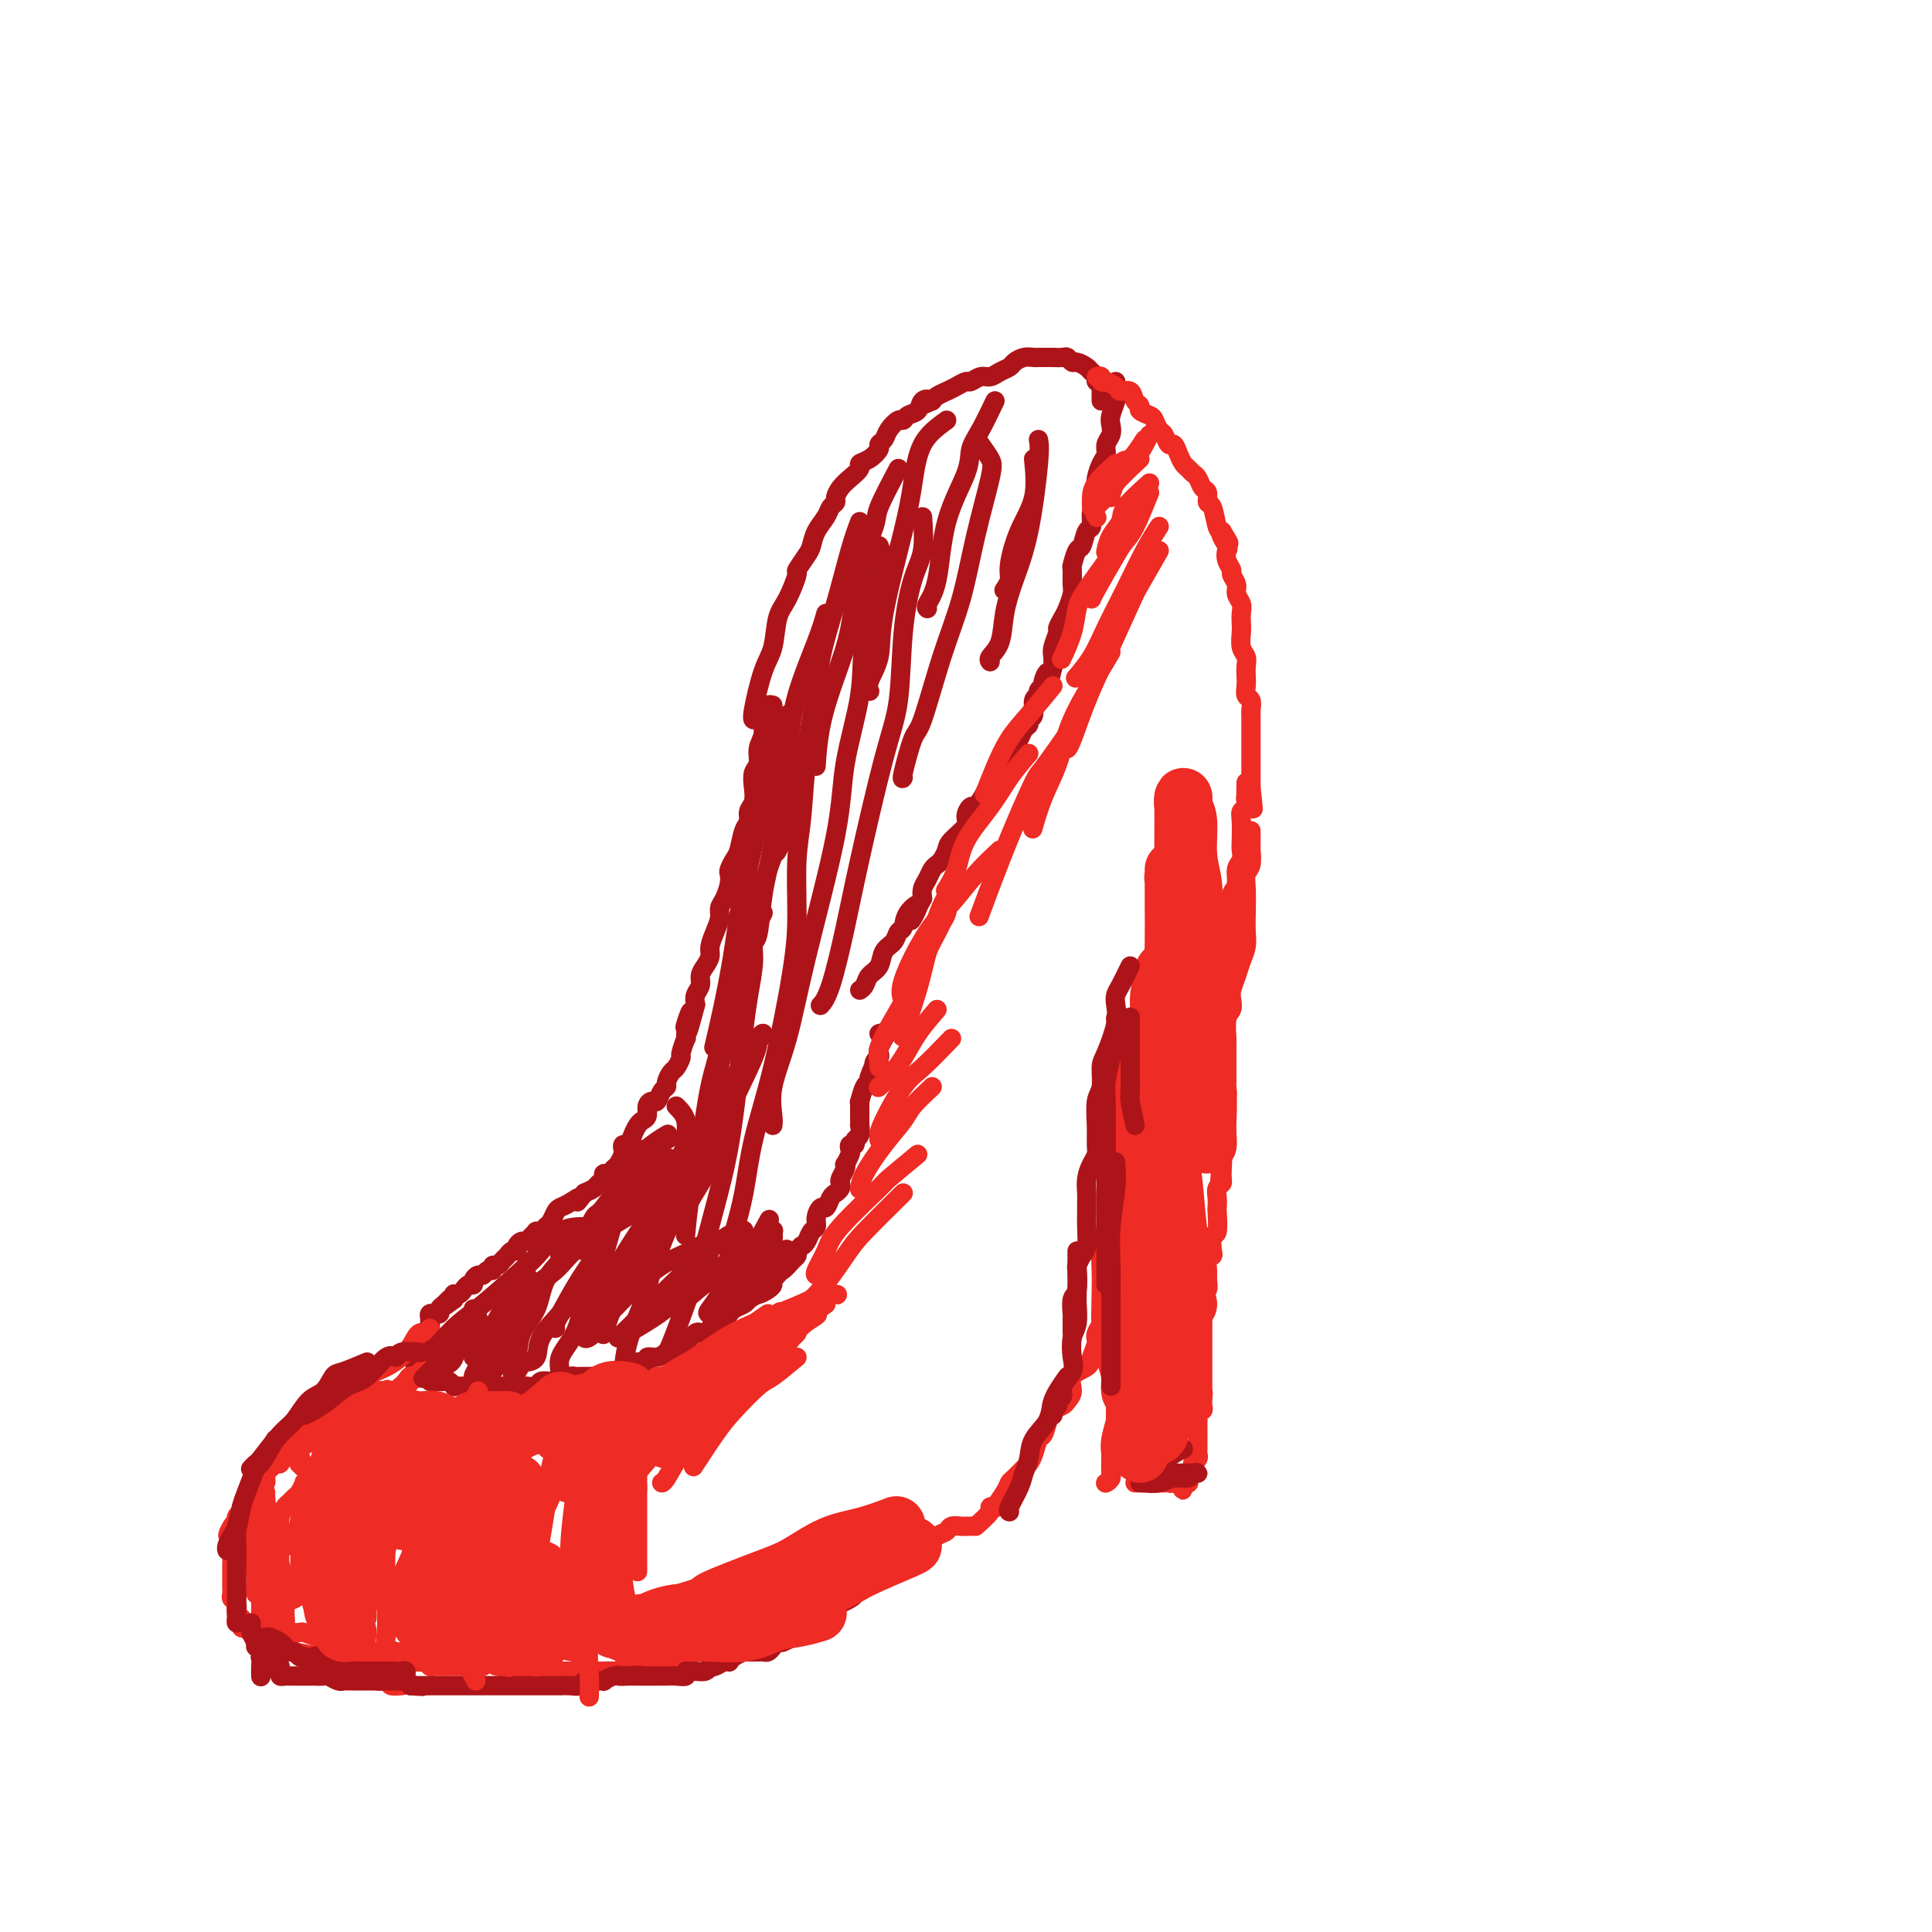 <svg viewBox='0 0 400 400' version='1.1' xmlns='http://www.w3.org/2000/svg' xmlns:xlink='http://www.w3.org/1999/xlink'><g fill='none' stroke='rgb(173,20,25)' stroke-width='4' stroke-linecap='round' stroke-linejoin='round'><path d='M228,83c-0.002,-0.331 -0.005,-0.662 0,-1c0.005,-0.338 0.016,-0.682 0,-1c-0.016,-0.318 -0.060,-0.610 0,-1c0.060,-0.390 0.224,-0.878 0,-1c-0.224,-0.122 -0.837,0.121 -1,0c-0.163,-0.121 0.125,-0.606 0,-1c-0.125,-0.394 -0.664,-0.698 -1,-1c-0.336,-0.302 -0.470,-0.603 -1,-1c-0.530,-0.397 -1.456,-0.891 -2,-1c-0.544,-0.109 -0.704,0.167 -1,0c-0.296,-0.167 -0.727,-0.777 -1,-1c-0.273,-0.223 -0.388,-0.060 -1,0c-0.612,0.060 -1.721,0.016 -2,0c-0.279,-0.016 0.273,-0.005 0,0c-0.273,0.005 -1.373,0.004 -2,0c-0.627,-0.004 -0.783,-0.012 -1,0c-0.217,0.012 -0.495,0.044 -1,0c-0.505,-0.044 -1.238,-0.166 -2,0c-0.762,0.166 -1.555,0.618 -2,1c-0.445,0.382 -0.543,0.695 -1,1c-0.457,0.305 -1.273,0.603 -2,1c-0.727,0.397 -1.364,0.894 -2,1c-0.636,0.106 -1.272,-0.179 -2,0c-0.728,0.179 -1.547,0.821 -2,1c-0.453,0.179 -0.541,-0.107 -1,0c-0.459,0.107 -1.288,0.606 -2,1c-0.712,0.394 -1.307,0.683 -2,1c-0.693,0.317 -1.484,0.662 -2,1c-0.516,0.338 -0.758,0.669 -1,1'/><path d='M193,83c-3.114,1.422 -1.398,0.476 -1,0c0.398,-0.476 -0.522,-0.483 -1,0c-0.478,0.483 -0.513,1.456 -1,2c-0.487,0.544 -1.425,0.660 -2,1c-0.575,0.340 -0.785,0.903 -1,1c-0.215,0.097 -0.434,-0.273 -1,0c-0.566,0.273 -1.477,1.190 -2,2c-0.523,0.810 -0.656,1.513 -1,2c-0.344,0.487 -0.900,0.760 -1,1c-0.100,0.240 0.254,0.449 0,1c-0.254,0.551 -1.118,1.446 -2,2c-0.882,0.554 -1.781,0.768 -2,1c-0.219,0.232 0.244,0.482 0,1c-0.244,0.518 -1.193,1.304 -2,2c-0.807,0.696 -1.472,1.302 -2,2c-0.528,0.698 -0.919,1.488 -1,2c-0.081,0.512 0.147,0.746 0,1c-0.147,0.254 -0.668,0.528 -1,1c-0.332,0.472 -0.475,1.143 -1,2c-0.525,0.857 -1.431,1.900 -2,3c-0.569,1.100 -0.799,2.259 -1,3c-0.201,0.741 -0.372,1.066 -1,2c-0.628,0.934 -1.712,2.476 -2,3c-0.288,0.524 0.218,0.029 0,1c-0.218,0.971 -1.162,3.409 -2,5c-0.838,1.591 -1.569,2.335 -2,4c-0.431,1.665 -0.560,4.250 -1,6c-0.440,1.750 -1.190,2.665 -2,5c-0.810,2.335 -1.680,6.090 -2,8c-0.320,1.910 -0.092,1.974 0,2c0.092,0.026 0.046,0.013 0,0'/><path d='M231,79c-0.002,0.337 -0.004,0.674 0,1c0.004,0.326 0.015,0.639 0,1c-0.015,0.361 -0.055,0.768 0,1c0.055,0.232 0.207,0.289 0,1c-0.207,0.711 -0.773,2.078 -1,3c-0.227,0.922 -0.116,1.401 0,2c0.116,0.599 0.238,1.319 0,2c-0.238,0.681 -0.835,1.323 -1,2c-0.165,0.677 0.100,1.388 0,2c-0.100,0.612 -0.567,1.125 -1,2c-0.433,0.875 -0.833,2.112 -1,3c-0.167,0.888 -0.100,1.426 0,2c0.100,0.574 0.234,1.184 0,2c-0.234,0.816 -0.836,1.837 -1,3c-0.164,1.163 0.110,2.466 0,3c-0.110,0.534 -0.604,0.298 -1,1c-0.396,0.702 -0.695,2.342 -1,3c-0.305,0.658 -0.617,0.335 -1,1c-0.383,0.665 -0.838,2.317 -1,3c-0.162,0.683 -0.032,0.395 0,1c0.032,0.605 -0.034,2.103 0,3c0.034,0.897 0.168,1.194 0,2c-0.168,0.806 -0.637,2.121 -1,3c-0.363,0.879 -0.619,1.324 -1,2c-0.381,0.676 -0.887,1.585 -1,2c-0.113,0.415 0.165,0.338 0,1c-0.165,0.662 -0.775,2.063 -1,3c-0.225,0.937 -0.064,1.411 0,2c0.064,0.589 0.032,1.295 0,2'/><path d='M218,138c-2.172,9.533 -1.103,3.864 -1,2c0.103,-1.864 -0.761,0.076 -1,1c-0.239,0.924 0.147,0.833 0,1c-0.147,0.167 -0.828,0.594 -1,1c-0.172,0.406 0.165,0.792 0,1c-0.165,0.208 -0.832,0.240 -1,1c-0.168,0.760 0.162,2.249 0,3c-0.162,0.751 -0.817,0.763 -1,1c-0.183,0.237 0.105,0.697 0,1c-0.105,0.303 -0.603,0.449 -1,1c-0.397,0.551 -0.693,1.509 -1,2c-0.307,0.491 -0.625,0.517 -1,1c-0.375,0.483 -0.807,1.425 -1,2c-0.193,0.575 -0.146,0.784 0,1c0.146,0.216 0.391,0.441 0,1c-0.391,0.559 -1.418,1.454 -2,2c-0.582,0.546 -0.719,0.743 -1,1c-0.281,0.257 -0.707,0.572 -1,1c-0.293,0.428 -0.454,0.967 -1,2c-0.546,1.033 -1.477,2.560 -2,3c-0.523,0.440 -0.637,-0.206 -1,0c-0.363,0.206 -0.976,1.263 -1,2c-0.024,0.737 0.541,1.153 0,2c-0.541,0.847 -2.186,2.124 -3,3c-0.814,0.876 -0.795,1.351 -1,2c-0.205,0.649 -0.633,1.472 -1,2c-0.367,0.528 -0.673,0.760 -1,1c-0.327,0.240 -0.675,0.487 -1,1c-0.325,0.513 -0.626,1.292 -1,2c-0.374,0.708 -0.821,1.345 -1,2c-0.179,0.655 -0.089,1.327 0,2'/><path d='M191,186c-4.295,7.864 -1.531,3.525 -1,2c0.531,-1.525 -1.171,-0.236 -2,1c-0.829,1.236 -0.784,2.418 -1,3c-0.216,0.582 -0.692,0.564 -1,1c-0.308,0.436 -0.450,1.325 -1,2c-0.550,0.675 -1.510,1.137 -2,2c-0.490,0.863 -0.510,2.126 -1,3c-0.490,0.874 -1.451,1.358 -2,2c-0.549,0.642 -0.686,1.442 -1,2c-0.314,0.558 -0.804,0.874 -1,1c-0.196,0.126 -0.098,0.063 0,0'/><path d='M160,146c-0.414,-0.086 -0.828,-0.172 -1,0c-0.172,0.172 -0.103,0.601 0,1c0.103,0.399 0.239,0.768 0,1c-0.239,0.232 -0.852,0.326 -1,1c-0.148,0.674 0.170,1.926 0,3c-0.170,1.074 -0.829,1.968 -1,3c-0.171,1.032 0.146,2.202 0,3c-0.146,0.798 -0.756,1.226 -1,2c-0.244,0.774 -0.121,1.896 0,3c0.121,1.104 0.240,2.190 0,3c-0.240,0.810 -0.837,1.343 -1,2c-0.163,0.657 0.110,1.437 0,2c-0.110,0.563 -0.604,0.910 -1,2c-0.396,1.090 -0.694,2.924 -1,4c-0.306,1.076 -0.621,1.394 -1,2c-0.379,0.606 -0.824,1.499 -1,2c-0.176,0.501 -0.085,0.609 0,1c0.085,0.391 0.164,1.066 0,2c-0.164,0.934 -0.570,2.127 -1,3c-0.430,0.873 -0.885,1.427 -1,2c-0.115,0.573 0.110,1.165 0,2c-0.110,0.835 -0.555,1.914 -1,3c-0.445,1.086 -0.889,2.178 -1,3c-0.111,0.822 0.110,1.375 0,2c-0.110,0.625 -0.552,1.322 -1,2c-0.448,0.678 -0.904,1.336 -1,2c-0.096,0.664 0.166,1.333 0,2c-0.166,0.667 -0.762,1.334 -1,2c-0.238,0.666 -0.119,1.333 0,2'/><path d='M144,208c-2.641,9.930 -1.242,3.754 -1,2c0.242,-1.754 -0.671,0.914 -1,2c-0.329,1.086 -0.073,0.590 0,1c0.073,0.410 -0.036,1.724 0,2c0.036,0.276 0.217,-0.488 0,0c-0.217,0.488 -0.833,2.229 -1,3c-0.167,0.771 0.114,0.574 0,1c-0.114,0.426 -0.622,1.475 -1,2c-0.378,0.525 -0.626,0.527 -1,1c-0.374,0.473 -0.873,1.419 -1,2c-0.127,0.581 0.120,0.799 0,1c-0.120,0.201 -0.606,0.386 -1,1c-0.394,0.614 -0.697,1.656 -1,2c-0.303,0.344 -0.606,-0.011 -1,0c-0.394,0.011 -0.879,0.387 -1,1c-0.121,0.613 0.123,1.464 0,2c-0.123,0.536 -0.611,0.755 -1,1c-0.389,0.245 -0.679,0.514 -1,1c-0.321,0.486 -0.674,1.190 -1,2c-0.326,0.810 -0.626,1.726 -1,2c-0.374,0.274 -0.821,-0.096 -1,0c-0.179,0.096 -0.089,0.657 0,1c0.089,0.343 0.178,0.469 0,1c-0.178,0.531 -0.621,1.466 -1,2c-0.379,0.534 -0.693,0.668 -1,1c-0.307,0.332 -0.606,0.862 -1,1c-0.394,0.138 -0.882,-0.118 -1,0c-0.118,0.118 0.133,0.609 0,1c-0.133,0.391 -0.651,0.682 -1,1c-0.349,0.318 -0.528,0.662 -1,1c-0.472,0.338 -1.236,0.669 -2,1'/><path d='M121,247c-2.455,3.119 -1.091,1.417 -1,1c0.091,-0.417 -1.089,0.451 -2,1c-0.911,0.549 -1.553,0.778 -2,1c-0.447,0.222 -0.698,0.438 -1,1c-0.302,0.562 -0.654,1.470 -1,2c-0.346,0.530 -0.684,0.681 -1,1c-0.316,0.319 -0.610,0.808 -1,1c-0.390,0.192 -0.878,0.089 -1,0c-0.122,-0.089 0.121,-0.165 0,0c-0.121,0.165 -0.606,0.570 -1,1c-0.394,0.430 -0.697,0.885 -1,1c-0.303,0.115 -0.606,-0.110 -1,0c-0.394,0.110 -0.879,0.554 -1,1c-0.121,0.446 0.123,0.894 0,1c-0.123,0.106 -0.611,-0.130 -1,0c-0.389,0.130 -0.678,0.627 -1,1c-0.322,0.373 -0.678,0.621 -1,1c-0.322,0.379 -0.611,0.890 -1,1c-0.389,0.110 -0.877,-0.182 -1,0c-0.123,0.182 0.121,0.836 0,1c-0.121,0.164 -0.606,-0.162 -1,0c-0.394,0.162 -0.697,0.813 -1,1c-0.303,0.187 -0.606,-0.091 -1,0c-0.394,0.091 -0.879,0.550 -1,1c-0.121,0.450 0.121,0.891 0,1c-0.121,0.109 -0.607,-0.115 -1,0c-0.393,0.115 -0.694,0.570 -1,1c-0.306,0.430 -0.618,0.837 -1,1c-0.382,0.163 -0.834,0.082 -1,0c-0.166,-0.082 -0.048,-0.166 0,0c0.048,0.166 0.024,0.583 0,1'/><path d='M94,269c-4.360,3.355 -1.761,0.741 -1,0c0.761,-0.741 -0.317,0.390 -1,1c-0.683,0.610 -0.971,0.699 -1,1c-0.029,0.301 0.203,0.816 0,1c-0.203,0.184 -0.839,0.038 -1,0c-0.161,-0.038 0.154,0.031 0,0c-0.154,-0.031 -0.777,-0.162 -1,0c-0.223,0.162 -0.045,0.618 0,1c0.045,0.382 -0.044,0.690 0,1c0.044,0.310 0.222,0.622 0,1c-0.222,0.378 -0.843,0.822 -1,1c-0.157,0.178 0.150,0.089 0,0c-0.150,-0.089 -0.758,-0.179 -1,0c-0.242,0.179 -0.117,0.626 0,1c0.117,0.374 0.228,0.674 0,1c-0.228,0.326 -0.793,0.679 -1,1c-0.207,0.321 -0.057,0.611 0,1c0.057,0.389 0.019,0.878 0,1c-0.019,0.122 -0.020,-0.121 0,0c0.020,0.121 0.062,0.607 0,1c-0.062,0.393 -0.228,0.694 0,1c0.228,0.306 0.849,0.618 1,1c0.151,0.382 -0.170,0.834 0,1c0.170,0.166 0.829,0.044 1,0c0.171,-0.044 -0.146,-0.012 0,0c0.146,0.012 0.756,0.003 1,0c0.244,-0.003 0.122,-0.002 0,0'/><path d='M89,285c0.433,1.156 0.015,1.046 0,1c-0.015,-0.046 0.373,-0.026 1,0c0.627,0.026 1.492,0.060 2,0c0.508,-0.060 0.660,-0.212 1,0c0.340,0.212 0.870,0.789 1,1c0.130,0.211 -0.138,0.057 0,0c0.138,-0.057 0.683,-0.015 1,0c0.317,0.015 0.404,0.004 1,0c0.596,-0.004 1.699,-0.001 2,0c0.301,0.001 -0.199,0.000 0,0c0.199,-0.000 1.099,-0.000 2,0c0.901,0.000 1.803,-0.000 2,0c0.197,0.000 -0.312,0.000 0,0c0.312,-0.000 1.444,-0.000 2,0c0.556,0.000 0.534,0.001 1,0c0.466,-0.001 1.419,-0.004 2,0c0.581,0.004 0.789,0.015 1,0c0.211,-0.015 0.424,-0.057 1,0c0.576,0.057 1.515,0.212 2,0c0.485,-0.212 0.515,-0.793 1,-1c0.485,-0.207 1.426,-0.041 2,0c0.574,0.041 0.783,-0.041 1,0c0.217,0.041 0.443,0.207 1,0c0.557,-0.207 1.443,-0.788 2,-1c0.557,-0.212 0.783,-0.056 1,0c0.217,0.056 0.425,0.011 1,0c0.575,-0.011 1.519,0.011 2,0c0.481,-0.011 0.500,-0.054 1,0c0.500,0.054 1.481,0.207 2,0c0.519,-0.207 0.577,-0.773 1,-1c0.423,-0.227 1.212,-0.113 2,0'/><path d='M128,284c2.819,-0.708 1.367,-0.978 1,-1c-0.367,-0.022 0.353,0.205 1,0c0.647,-0.205 1.223,-0.842 2,-1c0.777,-0.158 1.756,0.164 2,0c0.244,-0.164 -0.247,-0.814 0,-1c0.247,-0.186 1.231,0.092 2,0c0.769,-0.092 1.323,-0.554 2,-1c0.677,-0.446 1.477,-0.876 2,-1c0.523,-0.124 0.770,0.059 1,0c0.230,-0.059 0.443,-0.358 1,-1c0.557,-0.642 1.458,-1.625 2,-2c0.542,-0.375 0.726,-0.142 1,0c0.274,0.142 0.638,0.192 1,0c0.362,-0.192 0.724,-0.625 1,-1c0.276,-0.375 0.468,-0.692 1,-1c0.532,-0.308 1.403,-0.607 2,-1c0.597,-0.393 0.919,-0.878 1,-1c0.081,-0.122 -0.080,0.121 0,0c0.080,-0.121 0.402,-0.606 1,-1c0.598,-0.394 1.473,-0.697 2,-1c0.527,-0.303 0.705,-0.606 1,-1c0.295,-0.394 0.705,-0.878 1,-1c0.295,-0.122 0.475,0.117 1,0c0.525,-0.117 1.397,-0.590 2,-1c0.603,-0.410 0.939,-0.758 1,-1c0.061,-0.242 -0.152,-0.380 0,-1c0.152,-0.620 0.668,-1.724 1,-2c0.332,-0.276 0.481,0.277 1,0c0.519,-0.277 1.409,-1.382 2,-2c0.591,-0.618 0.883,-0.748 1,-1c0.117,-0.252 0.058,-0.626 0,-1'/><path d='M165,259c1.106,-1.433 0.870,-1.016 1,-1c0.130,0.016 0.626,-0.368 1,-1c0.374,-0.632 0.625,-1.512 1,-2c0.375,-0.488 0.874,-0.582 1,-1c0.126,-0.418 -0.121,-1.159 0,-2c0.121,-0.841 0.611,-1.784 1,-2c0.389,-0.216 0.679,0.293 1,0c0.321,-0.293 0.673,-1.387 1,-2c0.327,-0.613 0.627,-0.745 1,-1c0.373,-0.255 0.818,-0.633 1,-1c0.182,-0.367 0.100,-0.723 0,-1c-0.100,-0.277 -0.219,-0.473 0,-1c0.219,-0.527 0.777,-1.384 1,-2c0.223,-0.616 0.111,-0.992 0,-1c-0.111,-0.008 -0.222,0.353 0,0c0.222,-0.353 0.776,-1.418 1,-2c0.224,-0.582 0.116,-0.679 0,-1c-0.116,-0.321 -0.241,-0.864 0,-1c0.241,-0.136 0.849,0.137 1,0c0.151,-0.137 -0.156,-0.685 0,-1c0.156,-0.315 0.774,-0.399 1,-1c0.226,-0.601 0.061,-1.719 0,-2c-0.061,-0.281 -0.016,0.274 0,0c0.016,-0.274 0.004,-1.377 0,-2c-0.004,-0.623 0.002,-0.766 0,-1c-0.002,-0.234 -0.011,-0.559 0,-1c0.011,-0.441 0.042,-0.997 0,-1c-0.042,-0.003 -0.155,0.545 0,0c0.155,-0.545 0.580,-2.185 1,-3c0.420,-0.815 0.834,-0.804 1,-1c0.166,-0.196 0.083,-0.598 0,-1'/><path d='M180,223c1.171,-3.676 1.097,-1.365 1,-1c-0.097,0.365 -0.218,-1.216 0,-2c0.218,-0.784 0.776,-0.769 1,-1c0.224,-0.231 0.114,-0.707 0,-1c-0.114,-0.293 -0.230,-0.404 0,-1c0.230,-0.596 0.808,-1.676 1,-2c0.192,-0.324 0.000,0.109 0,0c-0.000,-0.109 0.192,-0.760 0,-1c-0.192,-0.240 -0.769,-0.069 -1,0c-0.231,0.069 -0.115,0.034 0,0'/></g>
<g fill='none' stroke='rgb(238,43,36)' stroke-width='4' stroke-linecap='round' stroke-linejoin='round'><path d='M89,275c-0.330,0.434 -0.660,0.869 -1,1c-0.340,0.131 -0.688,-0.041 -1,0c-0.312,0.041 -0.586,0.293 -1,1c-0.414,0.707 -0.968,1.867 -2,3c-1.032,1.133 -2.542,2.240 -4,3c-1.458,0.760 -2.864,1.174 -4,2c-1.136,0.826 -2.003,2.064 -3,3c-0.997,0.936 -2.123,1.571 -3,2c-0.877,0.429 -1.505,0.654 -2,1c-0.495,0.346 -0.856,0.813 -1,1c-0.144,0.187 -0.072,0.093 0,0'/><path d='M79,283c-0.337,0.066 -0.675,0.132 -1,0c-0.325,-0.132 -0.638,-0.463 -1,0c-0.362,0.463 -0.772,1.719 -1,2c-0.228,0.281 -0.273,-0.412 -1,0c-0.727,0.412 -2.135,1.930 -3,3c-0.865,1.070 -1.188,1.691 -2,2c-0.812,0.309 -2.115,0.306 -3,1c-0.885,0.694 -1.354,2.086 -2,3c-0.646,0.914 -1.468,1.349 -2,2c-0.532,0.651 -0.772,1.519 -1,2c-0.228,0.481 -0.442,0.577 -1,1c-0.558,0.423 -1.460,1.173 -2,2c-0.540,0.827 -0.718,1.732 -1,2c-0.282,0.268 -0.668,-0.102 -1,0c-0.332,0.102 -0.610,0.675 -1,1c-0.390,0.325 -0.892,0.402 -1,1c-0.108,0.598 0.177,1.718 0,2c-0.177,0.282 -0.817,-0.274 -1,0c-0.183,0.274 0.092,1.379 0,2c-0.092,0.621 -0.549,0.758 -1,1c-0.451,0.242 -0.895,0.589 -1,1c-0.105,0.411 0.130,0.885 0,1c-0.130,0.115 -0.623,-0.128 -1,0c-0.377,0.128 -0.637,0.626 -1,1c-0.363,0.374 -0.829,0.622 -1,1c-0.171,0.378 -0.046,0.885 0,1c0.046,0.115 0.012,-0.161 0,0c-0.012,0.161 -0.004,0.760 0,1c0.004,0.240 0.002,0.120 0,0'/><path d='M49,316c-3.011,3.823 -1.539,0.880 -1,0c0.539,-0.880 0.145,0.301 0,1c-0.145,0.699 -0.041,0.914 0,1c0.041,0.086 0.021,0.043 0,0'/><path d='M51,314c-0.845,0.335 -1.689,0.671 -2,1c-0.311,0.329 -0.087,0.652 0,1c0.087,0.348 0.037,0.722 0,1c-0.037,0.278 -0.063,0.459 0,1c0.063,0.541 0.213,1.440 0,2c-0.213,0.560 -0.789,0.780 -1,1c-0.211,0.220 -0.057,0.440 0,1c0.057,0.560 0.015,1.459 0,2c-0.015,0.541 -0.004,0.722 0,1c0.004,0.278 0.001,0.652 0,1c-0.001,0.348 -0.001,0.671 0,1c0.001,0.329 0.004,0.664 0,1c-0.004,0.336 -0.015,0.672 0,1c0.015,0.328 0.057,0.647 0,1c-0.057,0.353 -0.211,0.738 0,1c0.211,0.262 0.788,0.400 1,1c0.212,0.600 0.061,1.662 0,2c-0.061,0.338 -0.031,-0.049 0,0c0.031,0.049 0.064,0.534 0,1c-0.064,0.466 -0.224,0.913 0,1c0.224,0.087 0.833,-0.187 1,0c0.167,0.187 -0.109,0.835 0,1c0.109,0.165 0.604,-0.152 1,0c0.396,0.152 0.694,0.773 1,1c0.306,0.227 0.621,0.061 1,0c0.379,-0.061 0.823,-0.017 1,0c0.177,0.017 0.089,0.009 0,0'/><path d='M54,338c0.947,0.155 1.313,0.041 2,0c0.687,-0.041 1.694,-0.011 2,0c0.306,0.011 -0.089,0.002 0,0c0.089,-0.002 0.661,0.003 1,0c0.339,-0.003 0.446,-0.015 1,0c0.554,0.015 1.556,0.057 2,0c0.444,-0.057 0.330,-0.211 1,0c0.670,0.211 2.123,0.789 3,1c0.877,0.211 1.177,0.057 2,0c0.823,-0.057 2.169,-0.015 3,0c0.831,0.015 1.147,0.004 1,0c-0.147,-0.004 -0.756,-0.001 -1,0c-0.244,0.001 -0.122,0.001 0,0'/><path d='M56,316c0.083,-1.243 0.167,-2.487 0,-3c-0.167,-0.513 -0.584,-0.297 -1,0c-0.416,0.297 -0.832,0.674 -1,1c-0.168,0.326 -0.087,0.602 0,1c0.087,0.398 0.182,0.917 0,1c-0.182,0.083 -0.640,-0.269 -1,0c-0.360,0.269 -0.622,1.159 -1,2c-0.378,0.841 -0.872,1.633 -1,2c-0.128,0.367 0.109,0.308 0,1c-0.109,0.692 -0.565,2.134 -1,3c-0.435,0.866 -0.850,1.157 -1,2c-0.150,0.843 -0.036,2.239 0,3c0.036,0.761 -0.005,0.886 0,1c0.005,0.114 0.057,0.215 0,1c-0.057,0.785 -0.223,2.253 0,3c0.223,0.747 0.836,0.773 1,1c0.164,0.227 -0.122,0.656 0,1c0.122,0.344 0.651,0.603 1,1c0.349,0.397 0.517,0.932 1,1c0.483,0.068 1.282,-0.333 2,0c0.718,0.333 1.356,1.398 2,2c0.644,0.602 1.293,0.740 2,1c0.707,0.260 1.471,0.643 3,1c1.529,0.357 3.824,0.687 5,1c1.176,0.313 1.233,0.610 2,1c0.767,0.390 2.245,0.874 3,1c0.755,0.126 0.787,-0.107 1,0c0.213,0.107 0.606,0.553 1,1'/><path d='M73,346c3.956,1.867 1.844,0.533 1,0c-0.844,-0.533 -0.422,-0.267 0,0'/><path d='M70,342c0.247,0.030 0.494,0.061 1,0c0.506,-0.061 1.270,-0.212 2,0c0.730,0.212 1.426,0.788 2,1c0.574,0.212 1.027,0.061 2,0c0.973,-0.061 2.467,-0.030 3,0c0.533,0.030 0.105,0.061 1,0c0.895,-0.061 3.114,-0.212 4,0c0.886,0.212 0.438,0.789 1,1c0.562,0.211 2.132,0.055 3,0c0.868,-0.055 1.032,-0.011 2,0c0.968,0.011 2.739,-0.012 4,0c1.261,0.012 2.013,0.060 3,0c0.987,-0.060 2.208,-0.226 3,0c0.792,0.226 1.156,0.845 2,1c0.844,0.155 2.169,-0.155 3,0c0.831,0.155 1.167,0.773 2,1c0.833,0.227 2.164,0.061 3,0c0.836,-0.061 1.178,-0.016 2,0c0.822,0.016 2.126,0.004 3,0c0.874,-0.004 1.319,-0.001 2,0c0.681,0.001 1.600,0.000 2,0c0.400,-0.000 0.283,0.001 1,0c0.717,-0.001 2.268,-0.004 3,0c0.732,0.004 0.646,0.015 1,0c0.354,-0.015 1.147,-0.057 2,0c0.853,0.057 1.765,0.211 2,0c0.235,-0.211 -0.206,-0.788 0,-1c0.206,-0.212 1.059,-0.061 2,0c0.941,0.061 1.971,0.030 3,0'/><path d='M134,345c9.810,0.242 2.334,-0.652 0,-1c-2.334,-0.348 0.473,-0.150 2,0c1.527,0.150 1.774,0.250 2,0c0.226,-0.250 0.431,-0.852 1,-1c0.569,-0.148 1.503,0.157 2,0c0.497,-0.157 0.556,-0.777 1,-1c0.444,-0.223 1.274,-0.049 2,0c0.726,0.049 1.349,-0.028 2,0c0.651,0.028 1.332,0.161 2,0c0.668,-0.161 1.324,-0.617 2,-1c0.676,-0.383 1.370,-0.694 2,-1c0.630,-0.306 1.194,-0.607 2,-1c0.806,-0.393 1.854,-0.879 3,-1c1.146,-0.121 2.390,0.121 3,0c0.610,-0.121 0.587,-0.607 1,-1c0.413,-0.393 1.262,-0.694 2,-1c0.738,-0.306 1.363,-0.618 2,-1c0.637,-0.382 1.285,-0.834 2,-1c0.715,-0.166 1.498,-0.044 2,0c0.502,0.044 0.722,0.012 1,0c0.278,-0.012 0.613,-0.003 1,0c0.387,0.003 0.825,0.001 1,0c0.175,-0.001 0.088,-0.000 0,0'/><path d='M168,333c2.068,0.209 4.136,0.418 5,0c0.864,-0.418 0.522,-1.464 1,-2c0.478,-0.536 1.774,-0.562 3,-1c1.226,-0.438 2.383,-1.286 3,-2c0.617,-0.714 0.695,-1.292 2,-2c1.305,-0.708 3.836,-1.547 5,-2c1.164,-0.453 0.962,-0.521 1,-1c0.038,-0.479 0.315,-1.371 1,-2c0.685,-0.629 1.779,-0.995 2,-1c0.221,-0.005 -0.432,0.353 0,0c0.432,-0.353 1.948,-1.415 3,-2c1.052,-0.585 1.640,-0.693 2,-1c0.360,-0.307 0.492,-0.814 1,-1c0.508,-0.186 1.390,-0.050 2,0c0.610,0.050 0.947,0.013 1,0c0.053,-0.013 -0.178,-0.004 0,0c0.178,0.004 0.765,0.001 1,0c0.235,-0.001 0.117,-0.001 0,0'/><path d='M202,316c1.302,-1.160 2.604,-2.320 3,-3c0.396,-0.680 -0.115,-0.879 0,-1c0.115,-0.121 0.856,-0.164 1,0c0.144,0.164 -0.308,0.534 0,0c0.308,-0.534 1.378,-1.974 2,-3c0.622,-1.026 0.797,-1.639 1,-2c0.203,-0.361 0.436,-0.472 1,-1c0.564,-0.528 1.461,-1.474 2,-2c0.539,-0.526 0.722,-0.634 1,-1c0.278,-0.366 0.651,-0.991 1,-2c0.349,-1.009 0.675,-2.403 1,-3c0.325,-0.597 0.650,-0.397 1,-1c0.350,-0.603 0.725,-2.009 1,-3c0.275,-0.991 0.449,-1.568 1,-2c0.551,-0.432 1.479,-0.721 2,-1c0.521,-0.279 0.636,-0.549 1,-1c0.364,-0.451 0.977,-1.084 1,-2c0.023,-0.916 -0.546,-2.117 0,-3c0.546,-0.883 2.206,-1.449 3,-2c0.794,-0.551 0.723,-1.087 1,-2c0.277,-0.913 0.901,-2.203 1,-3c0.099,-0.797 -0.328,-1.101 0,-2c0.328,-0.899 1.412,-2.394 2,-3c0.588,-0.606 0.679,-0.322 1,-1c0.321,-0.678 0.873,-2.317 1,-3c0.127,-0.683 -0.172,-0.410 0,-1c0.172,-0.590 0.816,-2.043 1,-3c0.184,-0.957 -0.090,-1.416 0,-2c0.090,-0.584 0.545,-1.292 1,-2'/><path d='M233,261c1.189,-3.788 0.161,-2.257 0,-2c-0.161,0.257 0.545,-0.759 1,-2c0.455,-1.241 0.661,-2.706 1,-4c0.339,-1.294 0.813,-2.415 1,-3c0.187,-0.585 0.088,-0.632 0,-1c-0.088,-0.368 -0.163,-1.056 0,-2c0.163,-0.944 0.564,-2.142 1,-3c0.436,-0.858 0.905,-1.374 1,-2c0.095,-0.626 -0.185,-1.361 0,-2c0.185,-0.639 0.833,-1.184 1,-2c0.167,-0.816 -0.148,-1.905 0,-3c0.148,-1.095 0.758,-2.195 1,-3c0.242,-0.805 0.117,-1.313 0,-2c-0.117,-0.687 -0.224,-1.553 0,-2c0.224,-0.447 0.781,-0.477 1,-1c0.219,-0.523 0.101,-1.540 0,-2c-0.101,-0.460 -0.186,-0.364 0,-1c0.186,-0.636 0.642,-2.003 1,-3c0.358,-0.997 0.618,-1.625 1,-2c0.382,-0.375 0.887,-0.496 1,-1c0.113,-0.504 -0.166,-1.392 0,-2c0.166,-0.608 0.776,-0.936 1,-1c0.224,-0.064 0.060,0.137 0,0c-0.060,-0.137 -0.016,-0.611 0,-1c0.016,-0.389 0.004,-0.692 0,-1c-0.004,-0.308 -0.001,-0.621 0,-1c0.001,-0.379 0.000,-0.822 0,-1c-0.000,-0.178 -0.000,-0.089 0,0'/><path d='M227,78c0.457,-0.112 0.914,-0.223 1,0c0.086,0.223 -0.199,0.782 0,1c0.199,0.218 0.883,0.095 1,0c0.117,-0.095 -0.334,-0.162 0,0c0.334,0.162 1.453,0.554 2,1c0.547,0.446 0.523,0.945 1,1c0.477,0.055 1.455,-0.336 2,0c0.545,0.336 0.657,1.398 1,2c0.343,0.602 0.918,0.743 1,1c0.082,0.257 -0.329,0.631 0,1c0.329,0.369 1.398,0.734 2,1c0.602,0.266 0.739,0.434 1,1c0.261,0.566 0.647,1.530 1,2c0.353,0.470 0.672,0.444 1,1c0.328,0.556 0.665,1.693 1,2c0.335,0.307 0.667,-0.216 1,0c0.333,0.216 0.667,1.170 1,2c0.333,0.830 0.666,1.536 1,2c0.334,0.464 0.668,0.686 1,1c0.332,0.314 0.663,0.719 1,1c0.337,0.281 0.682,0.440 1,1c0.318,0.560 0.610,1.523 1,2c0.390,0.477 0.878,0.468 1,1c0.122,0.532 -0.122,1.607 0,2c0.122,0.393 0.610,0.106 1,1c0.390,0.894 0.683,2.970 1,4c0.317,1.030 0.659,1.015 1,1'/><path d='M253,110c2.880,4.601 0.580,1.604 0,1c-0.580,-0.604 0.562,1.185 1,2c0.438,0.815 0.174,0.655 0,1c-0.174,0.345 -0.258,1.195 0,2c0.258,0.805 0.857,1.567 1,2c0.143,0.433 -0.172,0.539 0,1c0.172,0.461 0.831,1.279 1,2c0.169,0.721 -0.150,1.347 0,2c0.150,0.653 0.771,1.333 1,2c0.229,0.667 0.065,1.319 0,2c-0.065,0.681 -0.031,1.390 0,2c0.031,0.610 0.061,1.122 0,2c-0.061,0.878 -0.212,2.122 0,3c0.212,0.878 0.788,1.391 1,2c0.212,0.609 0.061,1.314 0,2c-0.061,0.686 -0.030,1.354 0,2c0.030,0.646 0.061,1.272 0,2c-0.061,0.728 -0.212,1.560 0,2c0.212,0.440 0.789,0.489 1,1c0.211,0.511 0.057,1.485 0,2c-0.057,0.515 -0.015,0.570 0,1c0.015,0.430 0.004,1.236 0,2c-0.004,0.764 -0.001,1.486 0,2c0.001,0.514 0.000,0.819 0,1c-0.000,0.181 -0.000,0.237 0,1c0.000,0.763 0.000,2.232 0,3c-0.000,0.768 -0.000,0.836 0,1c0.000,0.164 0.000,0.425 0,1c-0.000,0.575 -0.000,1.462 0,2c0.000,0.538 0.000,0.725 0,1c-0.000,0.275 -0.000,0.637 0,1'/><path d='M259,163c0.912,8.361 0.192,2.762 0,1c-0.192,-1.762 0.144,0.311 0,1c-0.144,0.689 -0.770,-0.007 -1,0c-0.230,0.007 -0.066,0.716 0,1c0.066,0.284 0.033,0.142 0,0'/><path d='M258,162c-0.030,1.063 -0.061,2.127 0,3c0.061,0.873 0.212,1.557 0,2c-0.212,0.443 -0.788,0.647 -1,1c-0.212,0.353 -0.061,0.856 0,2c0.061,1.144 0.031,2.929 0,4c-0.031,1.071 -0.065,1.428 0,2c0.065,0.572 0.228,1.360 0,2c-0.228,0.640 -0.846,1.131 -1,2c-0.154,0.869 0.154,2.115 0,3c-0.154,0.885 -0.772,1.408 -1,2c-0.228,0.592 -0.065,1.252 0,2c0.065,0.748 0.031,1.585 0,2c-0.031,0.415 -0.061,0.408 0,1c0.061,0.592 0.212,1.783 0,3c-0.212,1.217 -0.789,2.462 -1,3c-0.211,0.538 -0.056,0.371 0,1c0.056,0.629 0.015,2.055 0,3c-0.015,0.945 -0.003,1.409 0,2c0.003,0.591 -0.003,1.309 0,2c0.003,0.691 0.015,1.353 0,2c-0.015,0.647 -0.057,1.277 0,2c0.057,0.723 0.211,1.540 0,2c-0.211,0.460 -0.789,0.564 -1,1c-0.211,0.436 -0.057,1.202 0,2c0.057,0.798 0.015,1.626 0,2c-0.015,0.374 -0.004,0.293 0,1c0.004,0.707 0.001,2.202 0,3c-0.001,0.798 -0.001,0.899 0,1'/><path d='M253,220c-0.774,9.244 -0.207,3.354 0,1c0.207,-2.354 0.056,-1.172 0,-1c-0.056,0.172 -0.016,-0.665 0,-1c0.016,-0.335 0.008,-0.167 0,0'/><path d='M259,172c-0.002,0.205 -0.004,0.411 0,1c0.004,0.589 0.015,1.563 0,2c-0.015,0.437 -0.057,0.339 0,1c0.057,0.661 0.211,2.081 0,3c-0.211,0.919 -0.788,1.337 -1,2c-0.212,0.663 -0.060,1.570 0,3c0.060,1.430 0.027,3.383 0,5c-0.027,1.617 -0.050,2.898 0,4c0.050,1.102 0.171,2.024 0,3c-0.171,0.976 -0.633,2.005 -1,3c-0.367,0.995 -0.638,1.955 -1,3c-0.362,1.045 -0.815,2.176 -1,3c-0.185,0.824 -0.102,1.342 0,2c0.102,0.658 0.224,1.455 0,2c-0.224,0.545 -0.792,0.837 -1,2c-0.208,1.163 -0.056,3.198 0,4c0.056,0.802 0.015,0.372 0,1c-0.015,0.628 -0.004,2.314 0,3c0.004,0.686 0.002,0.373 0,1c-0.002,0.627 -0.004,2.194 0,3c0.004,0.806 0.015,0.853 0,1c-0.015,0.147 -0.057,0.395 0,1c0.057,0.605 0.211,1.565 0,2c-0.211,0.435 -0.789,0.343 -1,1c-0.211,0.657 -0.057,2.063 0,3c0.057,0.937 0.015,1.406 0,2c-0.015,0.594 -0.004,1.314 0,2c0.004,0.686 0.001,1.339 0,2c-0.001,0.661 -0.001,1.331 0,2'/><path d='M253,239c-0.924,10.726 -0.233,4.042 0,2c0.233,-2.042 0.010,0.557 0,2c-0.010,1.443 0.193,1.731 0,2c-0.193,0.269 -0.783,0.518 -1,1c-0.217,0.482 -0.062,1.198 0,2c0.062,0.802 0.030,1.689 0,2c-0.030,0.311 -0.060,0.044 0,1c0.060,0.956 0.208,3.134 0,4c-0.208,0.866 -0.774,0.420 -1,1c-0.226,0.580 -0.113,2.185 0,3c0.113,0.815 0.228,0.838 0,1c-0.228,0.162 -0.797,0.462 -1,1c-0.203,0.538 -0.040,1.314 0,2c0.040,0.686 -0.042,1.283 0,2c0.042,0.717 0.207,1.554 0,2c-0.207,0.446 -0.788,0.499 -1,1c-0.212,0.501 -0.057,1.448 0,2c0.057,0.552 0.015,0.709 0,1c-0.015,0.291 -0.004,0.714 0,1c0.004,0.286 0.001,0.433 0,1c-0.001,0.567 -0.000,1.553 0,2c0.000,0.447 0.000,0.356 0,1c-0.000,0.644 -0.000,2.023 0,3c0.000,0.977 0.000,1.554 0,2c-0.000,0.446 -0.000,0.763 0,1c0.000,0.237 0.000,0.395 0,1c-0.000,0.605 -0.000,1.657 0,2c0.000,0.343 0.000,-0.023 0,0c-0.000,0.023 -0.000,0.435 0,1c0.000,0.565 0.000,1.282 0,2'/><path d='M249,288c-0.620,7.757 -0.170,2.651 0,1c0.170,-1.651 0.060,0.154 0,1c-0.060,0.846 -0.069,0.734 0,1c0.069,0.266 0.215,0.912 0,1c-0.215,0.088 -0.790,-0.381 -1,0c-0.210,0.381 -0.056,1.612 0,2c0.056,0.388 0.015,-0.069 0,0c-0.015,0.069 -0.004,0.662 0,1c0.004,0.338 0.001,0.419 0,1c-0.001,0.581 -0.001,1.661 0,2c0.001,0.339 0.001,-0.064 0,0c-0.001,0.064 -0.004,0.596 0,1c0.004,0.404 0.015,0.682 0,1c-0.015,0.318 -0.057,0.677 0,1c0.057,0.323 0.212,0.611 0,1c-0.212,0.389 -0.793,0.877 -1,1c-0.207,0.123 -0.042,-0.121 0,0c0.042,0.121 -0.041,0.607 0,1c0.041,0.393 0.204,0.694 0,1c-0.204,0.306 -0.776,0.618 -1,1c-0.224,0.382 -0.099,0.834 0,1c0.099,0.166 0.171,0.048 0,0c-0.171,-0.048 -0.586,-0.024 -1,0'/><path d='M245,307c-0.511,2.939 0.213,0.788 0,0c-0.213,-0.788 -1.363,-0.211 -2,0c-0.637,0.211 -0.762,0.057 -1,0c-0.238,-0.057 -0.589,-0.015 -1,0c-0.411,0.015 -0.883,0.004 -1,0c-0.117,-0.004 0.122,-0.001 0,0c-0.122,0.001 -0.606,0.000 -1,0c-0.394,-0.000 -0.698,-0.000 -1,0c-0.302,0.000 -0.603,0.000 -1,0c-0.397,-0.000 -0.890,-0.000 -1,0c-0.110,0.000 0.163,0.000 0,0c-0.163,-0.000 -0.761,-0.000 -1,0c-0.239,0.000 -0.120,0.000 0,0'/><path d='M233,272c0.113,0.741 0.227,1.483 0,2c-0.227,0.517 -0.793,0.811 -1,1c-0.207,0.189 -0.055,0.275 0,1c0.055,0.725 0.014,2.088 0,3c-0.014,0.912 0.000,1.371 0,2c-0.000,0.629 -0.014,1.427 0,2c0.014,0.573 0.056,0.920 0,2c-0.056,1.080 -0.210,2.894 0,4c0.210,1.106 0.784,1.503 1,2c0.216,0.497 0.073,1.092 0,2c-0.073,0.908 -0.076,2.129 0,3c0.076,0.871 0.231,1.394 0,2c-0.231,0.606 -0.846,1.297 -1,2c-0.154,0.703 0.155,1.418 0,2c-0.155,0.582 -0.773,1.032 -1,1c-0.227,-0.032 -0.061,-0.547 0,-1c0.061,-0.453 0.017,-0.844 0,-1c-0.017,-0.156 -0.009,-0.078 0,0'/><path d='M231,288c-0.000,0.865 -0.000,1.730 0,2c0.000,0.270 0.001,-0.054 0,0c-0.001,0.054 -0.004,0.486 0,1c0.004,0.514 0.015,1.110 0,2c-0.015,0.890 -0.057,2.074 0,3c0.057,0.926 0.211,1.595 0,2c-0.211,0.405 -0.788,0.546 -1,1c-0.212,0.454 -0.061,1.222 0,2c0.061,0.778 0.030,1.568 0,2c-0.030,0.432 -0.061,0.508 0,1c0.061,0.492 0.212,1.400 0,2c-0.212,0.600 -0.789,0.893 -1,1c-0.211,0.107 -0.057,0.029 0,0c0.057,-0.029 0.016,-0.008 0,0c-0.016,0.008 -0.008,0.004 0,0'/><path d='M231,294c-0.423,1.549 -0.845,3.097 -1,4c-0.155,0.903 -0.041,1.160 0,2c0.041,0.840 0.011,2.264 0,3c-0.011,0.736 -0.003,0.785 0,1c0.003,0.215 0.001,0.596 0,1c-0.001,0.404 -0.000,0.830 0,1c0.000,0.170 0.000,0.085 0,0'/><path d='M55,309c-0.022,0.263 -0.045,0.526 0,1c0.045,0.474 0.156,1.161 0,2c-0.156,0.839 -0.579,1.832 -1,3c-0.421,1.168 -0.841,2.513 -1,4c-0.159,1.487 -0.058,3.117 0,5c0.058,1.883 0.072,4.017 0,5c-0.072,0.983 -0.229,0.813 0,1c0.229,0.187 0.845,0.731 1,1c0.155,0.269 -0.151,0.265 0,0c0.151,-0.265 0.757,-0.790 1,-1c0.243,-0.210 0.121,-0.105 0,0'/><path d='M57,316c-1.276,1.627 -2.553,3.253 -3,4c-0.447,0.747 -0.066,0.613 0,1c0.066,0.387 -0.185,1.295 0,4c0.185,2.705 0.806,7.208 1,9c0.194,1.792 -0.039,0.872 0,1c0.039,0.128 0.351,1.302 1,2c0.649,0.698 1.636,0.919 2,1c0.364,0.081 0.104,0.023 0,0c-0.104,-0.023 -0.052,-0.012 0,0'/><path d='M59,319c-0.813,1.140 -1.627,2.280 -2,4c-0.373,1.720 -0.307,4.020 0,6c0.307,1.980 0.853,3.641 1,5c0.147,1.359 -0.105,2.416 0,3c0.105,0.584 0.567,0.696 1,1c0.433,0.304 0.838,0.801 1,1c0.162,0.199 0.081,0.099 0,0'/><path d='M56,319c-0.846,1.879 -1.691,3.758 -2,5c-0.309,1.242 -0.080,1.846 0,3c0.080,1.154 0.011,2.857 0,4c-0.011,1.143 0.034,1.727 0,3c-0.034,1.273 -0.149,3.234 0,4c0.149,0.766 0.562,0.338 1,0c0.438,-0.338 0.901,-0.585 1,-1c0.099,-0.415 -0.166,-0.996 0,-2c0.166,-1.004 0.762,-2.430 1,-3c0.238,-0.570 0.119,-0.285 0,0'/><path d='M57,324c-1.265,0.502 -2.530,1.004 -3,2c-0.470,0.996 -0.146,2.487 0,4c0.146,1.513 0.115,3.048 0,4c-0.115,0.952 -0.314,1.320 0,2c0.314,0.680 1.142,1.672 2,2c0.858,0.328 1.748,-0.009 2,0c0.252,0.009 -0.132,0.362 0,0c0.132,-0.362 0.782,-1.439 1,-2c0.218,-0.561 0.006,-0.605 0,-2c-0.006,-1.395 0.194,-4.141 0,-6c-0.194,-1.859 -0.781,-2.831 -1,-4c-0.219,-1.169 -0.070,-2.537 0,-4c0.070,-1.463 0.060,-3.022 0,-4c-0.060,-0.978 -0.171,-1.374 0,-2c0.171,-0.626 0.624,-1.482 1,-2c0.376,-0.518 0.674,-0.698 1,-1c0.326,-0.302 0.680,-0.725 1,-1c0.320,-0.275 0.607,-0.402 1,-1c0.393,-0.598 0.891,-1.667 1,-2c0.109,-0.333 -0.170,0.069 0,0c0.170,-0.069 0.788,-0.611 1,-1c0.212,-0.389 0.018,-0.626 0,-1c-0.018,-0.374 0.139,-0.884 0,-1c-0.139,-0.116 -0.576,0.161 -1,0c-0.424,-0.161 -0.835,-0.760 -1,-1c-0.165,-0.240 -0.082,-0.120 0,0'/><path d='M62,303c0.622,-1.965 0.179,-0.376 0,0c-0.179,0.376 -0.092,-0.460 0,-1c0.092,-0.540 0.190,-0.785 0,-1c-0.190,-0.215 -0.668,-0.401 0,-1c0.668,-0.599 2.482,-1.613 3,-2c0.518,-0.387 -0.261,-0.149 0,0c0.261,0.149 1.561,0.209 2,0c0.439,-0.209 0.018,-0.686 0,-1c-0.018,-0.314 0.367,-0.465 1,-1c0.633,-0.535 1.513,-1.453 2,-2c0.487,-0.547 0.579,-0.721 1,-1c0.421,-0.279 1.170,-0.662 2,-1c0.830,-0.338 1.742,-0.629 2,-1c0.258,-0.371 -0.140,-0.821 0,-1c0.140,-0.179 0.816,-0.086 1,0c0.184,0.086 -0.123,0.167 0,0c0.123,-0.167 0.677,-0.581 1,-1c0.323,-0.419 0.415,-0.843 1,-1c0.585,-0.157 1.662,-0.046 2,0c0.338,0.046 -0.064,0.027 0,0c0.064,-0.027 0.596,-0.063 1,0c0.404,0.063 0.682,0.223 1,0c0.318,-0.223 0.676,-0.831 1,-1c0.324,-0.169 0.612,0.099 1,0c0.388,-0.099 0.875,-0.565 1,-1c0.125,-0.435 -0.111,-0.838 0,-1c0.111,-0.162 0.568,-0.082 1,0c0.432,0.082 0.838,0.166 1,0c0.162,-0.166 0.081,-0.583 0,-1'/><path d='M87,284c3.983,-2.708 1.440,0.022 0,1c-1.440,0.978 -1.777,0.203 -2,0c-0.223,-0.203 -0.331,0.165 -1,1c-0.669,0.835 -1.899,2.138 -3,3c-1.101,0.862 -2.072,1.285 -3,2c-0.928,0.715 -1.815,1.722 -3,3c-1.185,1.278 -2.670,2.827 -4,4c-1.330,1.173 -2.504,1.970 -3,3c-0.496,1.030 -0.313,2.292 -1,4c-0.687,1.708 -2.244,3.862 -3,5c-0.756,1.138 -0.710,1.262 -1,2c-0.290,0.738 -0.917,2.091 -1,3c-0.083,0.909 0.376,1.374 0,2c-0.376,0.626 -1.588,1.413 -2,2c-0.412,0.587 -0.024,0.976 0,1c0.024,0.024 -0.314,-0.315 0,-1c0.314,-0.685 1.281,-1.717 2,-3c0.719,-1.283 1.190,-2.819 2,-4c0.810,-1.181 1.957,-2.007 3,-3c1.043,-0.993 1.980,-2.152 3,-4c1.020,-1.848 2.123,-4.383 3,-6c0.877,-1.617 1.528,-2.314 2,-3c0.472,-0.686 0.766,-1.359 1,-2c0.234,-0.641 0.409,-1.249 1,-2c0.591,-0.751 1.597,-1.643 2,-2c0.403,-0.357 0.201,-0.178 0,0'/><path d='M79,290c2.769,-4.502 0.191,-1.256 -1,0c-1.191,1.256 -0.994,0.522 -1,0c-0.006,-0.522 -0.214,-0.834 -1,0c-0.786,0.834 -2.149,2.813 -3,4c-0.851,1.187 -1.188,1.583 -2,2c-0.812,0.417 -2.099,0.854 -3,2c-0.901,1.146 -1.418,3.002 -2,5c-0.582,1.998 -1.230,4.138 -2,7c-0.770,2.862 -1.661,6.445 -2,8c-0.339,1.555 -0.127,1.083 0,2c0.127,0.917 0.167,3.223 0,5c-0.167,1.777 -0.542,3.026 -1,4c-0.458,0.974 -0.999,1.673 -1,2c-0.001,0.327 0.538,0.280 1,0c0.462,-0.280 0.846,-0.794 1,-1c0.154,-0.206 0.077,-0.103 0,0'/><path d='M71,303c-1.713,1.476 -3.425,2.952 -4,4c-0.575,1.048 -0.011,1.666 0,3c0.011,1.334 -0.529,3.382 -1,6c-0.471,2.618 -0.873,5.805 -1,8c-0.127,2.195 0.022,3.397 0,5c-0.022,1.603 -0.216,3.606 0,5c0.216,1.394 0.841,2.178 2,3c1.159,0.822 2.850,1.683 4,2c1.150,0.317 1.757,0.091 2,0c0.243,-0.091 0.121,-0.045 0,0'/><path d='M68,319c-0.842,1.505 -1.684,3.010 -2,4c-0.316,0.990 -0.106,1.464 0,2c0.106,0.536 0.108,1.135 0,3c-0.108,1.865 -0.326,4.997 0,7c0.326,2.003 1.195,2.876 2,4c0.805,1.124 1.547,2.497 3,3c1.453,0.503 3.616,0.135 5,0c1.384,-0.135 1.988,-0.036 3,0c1.012,0.036 2.432,0.010 3,0c0.568,-0.010 0.284,-0.005 0,0'/><path d='M69,329c-0.421,1.664 -0.841,3.327 -1,4c-0.159,0.673 -0.056,0.355 0,1c0.056,0.645 0.066,2.254 1,4c0.934,1.746 2.794,3.631 4,5c1.206,1.369 1.760,2.223 3,3c1.240,0.777 3.168,1.476 4,2c0.832,0.524 0.570,0.872 1,1c0.430,0.128 1.551,0.037 2,0c0.449,-0.037 0.224,-0.018 0,0'/><path d='M75,338c-0.612,2.762 -1.225,5.525 -1,7c0.225,1.475 1.287,1.663 2,2c0.713,0.337 1.077,0.821 2,1c0.923,0.179 2.407,0.051 3,0c0.593,-0.051 0.297,-0.026 0,0'/><path d='M75,342c0.449,-0.008 0.898,-0.016 1,0c0.102,0.016 -0.142,0.057 0,0c0.142,-0.057 0.671,-0.211 1,0c0.329,0.211 0.459,0.788 1,1c0.541,0.212 1.492,0.061 2,0c0.508,-0.061 0.574,-0.031 1,0c0.426,0.031 1.213,0.065 2,0c0.787,-0.065 1.573,-0.228 2,0c0.427,0.228 0.495,0.846 1,1c0.505,0.154 1.448,-0.155 2,0c0.552,0.155 0.714,0.774 1,1c0.286,0.226 0.696,0.061 1,0c0.304,-0.061 0.502,-0.016 1,0c0.498,0.016 1.295,0.004 2,0c0.705,-0.004 1.316,-0.001 2,0c0.684,0.001 1.440,0.001 2,0c0.560,-0.001 0.923,-0.004 1,0c0.077,0.004 -0.134,0.015 0,0c0.134,-0.015 0.612,-0.056 1,0c0.388,0.056 0.685,0.207 1,0c0.315,-0.207 0.647,-0.773 1,-1c0.353,-0.227 0.725,-0.113 1,0c0.275,0.113 0.452,0.227 1,0c0.548,-0.227 1.467,-0.796 2,-1c0.533,-0.204 0.679,-0.044 1,0c0.321,0.044 0.817,-0.026 1,0c0.183,0.026 0.052,0.150 0,0c-0.052,-0.150 -0.026,-0.575 0,-1'/><path d='M107,342c2.667,-0.500 1.333,-0.250 0,0'/></g>
<g fill='none' stroke='rgb(173,20,25)' stroke-width='4' stroke-linecap='round' stroke-linejoin='round'><path d='M52,336c0.022,0.359 0.044,0.718 0,1c-0.044,0.282 -0.156,0.486 0,1c0.156,0.514 0.578,1.340 1,2c0.422,0.660 0.845,1.156 1,2c0.155,0.844 0.042,2.035 0,3c-0.042,0.965 -0.012,1.704 0,2c0.012,0.296 0.006,0.148 0,0'/><path d='M54,342c0.032,0.417 0.064,0.834 0,1c-0.064,0.166 -0.225,0.082 0,0c0.225,-0.082 0.835,-0.163 1,0c0.165,0.163 -0.114,0.569 0,1c0.114,0.431 0.622,0.886 1,1c0.378,0.114 0.626,-0.113 1,0c0.374,0.113 0.874,0.566 1,1c0.126,0.434 -0.122,0.848 0,1c0.122,0.152 0.614,0.041 1,0c0.386,-0.041 0.666,-0.011 1,0c0.334,0.011 0.724,0.003 1,0c0.276,-0.003 0.440,-0.002 1,0c0.560,0.002 1.515,0.004 2,0c0.485,-0.004 0.498,-0.015 1,0c0.502,0.015 1.492,0.057 2,0c0.508,-0.057 0.534,-0.211 1,0c0.466,0.211 1.371,0.789 2,1c0.629,0.211 0.981,0.057 1,0c0.019,-0.057 -0.294,-0.015 0,0c0.294,0.015 1.196,0.004 2,0c0.804,-0.004 1.511,-0.001 2,0c0.489,0.001 0.760,0.000 1,0c0.240,-0.000 0.449,0.000 1,0c0.551,-0.000 1.443,-0.001 2,0c0.557,0.001 0.779,0.003 1,0c0.221,-0.003 0.441,-0.011 1,0c0.559,0.011 1.458,0.041 2,0c0.542,-0.041 0.726,-0.155 1,0c0.274,0.155 0.637,0.577 1,1'/><path d='M85,349c4.373,0.309 1.806,0.083 1,0c-0.806,-0.083 0.149,-0.022 1,0c0.851,0.022 1.598,0.006 2,0c0.402,-0.006 0.461,-0.002 1,0c0.539,0.002 1.559,0.000 2,0c0.441,-0.000 0.302,-0.000 1,0c0.698,0.000 2.232,0.000 3,0c0.768,-0.000 0.769,-0.000 1,0c0.231,0.000 0.691,0.000 1,0c0.309,-0.000 0.468,-0.000 1,0c0.532,0.000 1.438,0.000 2,0c0.562,-0.000 0.781,-0.000 1,0c0.219,0.000 0.439,0.000 1,0c0.561,-0.000 1.464,-0.000 2,0c0.536,0.000 0.707,0.000 1,0c0.293,-0.000 0.709,-0.000 1,0c0.291,0.000 0.457,0.000 1,0c0.543,-0.000 1.464,-0.000 2,0c0.536,0.000 0.688,0.000 1,0c0.312,-0.000 0.783,-0.000 1,0c0.217,0.000 0.181,0.001 1,0c0.819,-0.001 2.495,-0.004 3,0c0.505,0.004 -0.161,0.015 0,0c0.161,-0.015 1.147,-0.057 2,0c0.853,0.057 1.572,0.212 2,0c0.428,-0.212 0.566,-0.793 1,-1c0.434,-0.207 1.166,-0.042 2,0c0.834,0.042 1.770,-0.040 2,0c0.230,0.040 -0.246,0.203 0,0c0.246,-0.203 1.213,-0.772 2,-1c0.787,-0.228 1.393,-0.114 2,0'/><path d='M129,347c6.771,-0.309 1.697,-0.083 0,0c-1.697,0.083 -0.018,0.022 1,0c1.018,-0.022 1.373,-0.006 2,0c0.627,0.006 1.526,0.002 2,0c0.474,-0.002 0.525,-0.001 1,0c0.475,0.001 1.375,0.001 2,0c0.625,-0.001 0.976,-0.004 1,0c0.024,0.004 -0.277,0.015 0,0c0.277,-0.015 1.134,-0.057 2,0c0.866,0.057 1.741,0.212 2,0c0.259,-0.212 -0.098,-0.793 0,-1c0.098,-0.207 0.653,-0.042 1,0c0.347,0.042 0.487,-0.040 1,0c0.513,0.040 1.398,0.203 2,0c0.602,-0.203 0.922,-0.773 1,-1c0.078,-0.227 -0.085,-0.113 0,0c0.085,0.113 0.417,0.224 1,0c0.583,-0.224 1.417,-0.782 2,-1c0.583,-0.218 0.915,-0.097 1,0c0.085,0.097 -0.078,0.170 0,0c0.078,-0.170 0.398,-0.581 1,-1c0.602,-0.419 1.485,-0.844 2,-1c0.515,-0.156 0.663,-0.042 1,0c0.337,0.042 0.864,0.012 1,0c0.136,-0.012 -0.118,-0.006 0,0c0.118,0.006 0.609,0.012 1,0c0.391,-0.012 0.682,-0.042 1,0c0.318,0.042 0.663,0.156 1,0c0.337,-0.156 0.668,-0.580 1,-1c0.332,-0.420 0.666,-0.834 1,-1c0.334,-0.166 0.667,-0.083 1,0'/><path d='M162,340c3.255,-1.326 1.393,-1.140 1,-1c-0.393,0.140 0.684,0.234 1,0c0.316,-0.234 -0.127,-0.798 0,-1c0.127,-0.202 0.825,-0.044 1,0c0.175,0.044 -0.174,-0.026 0,0c0.174,0.026 0.870,0.148 1,0c0.130,-0.148 -0.306,-0.565 0,-1c0.306,-0.435 1.353,-0.887 2,-1c0.647,-0.113 0.895,0.113 1,0c0.105,-0.113 0.066,-0.565 0,-1c-0.066,-0.435 -0.159,-0.853 0,-1c0.159,-0.147 0.568,-0.025 1,0c0.432,0.025 0.885,-0.049 1,0c0.115,0.049 -0.110,0.219 0,0c0.110,-0.219 0.554,-0.828 1,-1c0.446,-0.172 0.893,0.094 1,0c0.107,-0.094 -0.125,-0.548 0,-1c0.125,-0.452 0.606,-0.903 1,-1c0.394,-0.097 0.701,0.160 1,0c0.299,-0.160 0.591,-0.736 1,-1c0.409,-0.264 0.934,-0.215 1,0c0.066,0.215 -0.328,0.596 -1,1c-0.672,0.404 -1.620,0.830 -2,1c-0.380,0.170 -0.190,0.085 0,0'/><path d='M58,345c-0.444,0.119 -0.889,0.238 -1,0c-0.111,-0.238 0.110,-0.835 0,-1c-0.110,-0.165 -0.552,0.100 -1,0c-0.448,-0.100 -0.904,-0.567 -1,-1c-0.096,-0.433 0.167,-0.833 0,-1c-0.167,-0.167 -0.762,-0.100 -1,0c-0.238,0.100 -0.117,0.233 0,0c0.117,-0.233 0.232,-0.833 0,-1c-0.232,-0.167 -0.809,0.099 -1,0c-0.191,-0.099 0.005,-0.562 0,-1c-0.005,-0.438 -0.210,-0.850 0,-1c0.210,-0.150 0.833,-0.037 1,0c0.167,0.037 -0.124,-0.001 0,0c0.124,0.001 0.663,0.043 1,0c0.337,-0.043 0.471,-0.170 1,0c0.529,0.170 1.451,0.638 2,1c0.549,0.362 0.724,0.619 1,1c0.276,0.381 0.651,0.886 1,1c0.349,0.114 0.671,-0.162 1,0c0.329,0.162 0.665,0.760 1,1c0.335,0.240 0.667,0.120 1,0'/><path d='M63,343c1.648,0.631 1.769,0.207 2,0c0.231,-0.207 0.573,-0.199 1,0c0.427,0.199 0.939,0.588 1,1c0.061,0.412 -0.331,0.846 0,1c0.331,0.154 1.384,0.027 2,0c0.616,-0.027 0.795,0.045 1,0c0.205,-0.045 0.436,-0.208 1,0c0.564,0.208 1.459,0.788 2,1c0.541,0.212 0.726,0.057 1,0c0.274,-0.057 0.638,-0.015 1,0c0.362,0.015 0.723,0.004 1,0c0.277,-0.004 0.469,-0.001 1,0c0.531,0.001 1.399,0.000 2,0c0.601,-0.000 0.934,0.000 1,0c0.066,-0.000 -0.136,-0.001 0,0c0.136,0.001 0.611,0.004 1,0c0.389,-0.004 0.693,-0.015 1,0c0.307,0.015 0.618,0.056 1,0c0.382,-0.056 0.833,-0.207 1,0c0.167,0.207 0.048,0.774 0,1c-0.048,0.226 -0.024,0.113 0,0'/><path d='M237,307c-0.463,0.009 -0.926,0.017 -1,0c-0.074,-0.017 0.242,-0.061 1,0c0.758,0.061 1.959,0.227 3,0c1.041,-0.227 1.922,-0.845 3,-1c1.078,-0.155 2.353,0.155 3,0c0.647,-0.155 0.665,-0.774 1,-1c0.335,-0.226 0.988,-0.061 1,0c0.012,0.061 -0.615,0.016 -1,0c-0.385,-0.016 -0.527,-0.004 -1,0c-0.473,0.004 -1.278,0.001 -2,0c-0.722,-0.001 -1.359,0.000 -2,0c-0.641,-0.000 -1.284,-0.003 -2,0c-0.716,0.003 -1.506,0.011 -2,0c-0.494,-0.011 -0.691,-0.040 -1,0c-0.309,0.040 -0.729,0.148 -1,0c-0.271,-0.148 -0.394,-0.551 0,-1c0.394,-0.449 1.304,-0.944 2,-1c0.696,-0.056 1.176,0.325 2,0c0.824,-0.325 1.991,-1.357 3,-2c1.009,-0.643 1.860,-0.898 2,-1c0.140,-0.102 -0.430,-0.051 -1,0'/><path d='M244,300c0.807,-0.551 -0.176,0.570 -1,1c-0.824,0.430 -1.489,0.168 -2,0c-0.511,-0.168 -0.869,-0.241 -1,0c-0.131,0.241 -0.035,0.796 0,1c0.035,0.204 0.010,0.058 0,0c-0.010,-0.058 -0.005,-0.029 0,0'/><path d='M98,271c-0.086,0.507 -0.172,1.013 0,1c0.172,-0.013 0.603,-0.546 0,0c-0.603,0.546 -2.238,2.171 -3,4c-0.762,1.829 -0.649,3.863 -1,5c-0.351,1.137 -1.166,1.377 -2,2c-0.834,0.623 -1.686,1.629 -2,2c-0.314,0.371 -0.090,0.106 0,0c0.090,-0.106 0.045,-0.053 0,0'/><path d='M107,267c0.864,-1.393 1.728,-2.786 2,-3c0.272,-0.214 -0.048,0.750 0,1c0.048,0.250 0.466,-0.215 0,1c-0.466,1.215 -1.814,4.110 -3,6c-1.186,1.890 -2.209,2.776 -3,4c-0.791,1.224 -1.350,2.787 -2,4c-0.650,1.213 -1.391,2.078 -2,3c-0.609,0.922 -1.087,1.902 -1,2c0.087,0.098 0.739,-0.686 1,-1c0.261,-0.314 0.130,-0.157 0,0'/><path d='M120,254c-1.772,1.968 -3.543,3.936 -4,5c-0.457,1.064 0.401,1.226 0,2c-0.401,0.774 -2.059,2.162 -3,4c-0.941,1.838 -1.163,4.127 -2,6c-0.837,1.873 -2.287,3.332 -3,5c-0.713,1.668 -0.688,3.546 -1,5c-0.312,1.454 -0.960,2.482 -1,3c-0.040,0.518 0.528,0.524 1,0c0.472,-0.524 0.849,-1.578 1,-2c0.151,-0.422 0.075,-0.211 0,0'/><path d='M133,238c-0.661,2.166 -1.322,4.331 -2,6c-0.678,1.669 -1.373,2.840 -2,4c-0.627,1.160 -1.185,2.309 -2,5c-0.815,2.691 -1.888,6.925 -3,10c-1.112,3.075 -2.263,4.993 -3,7c-0.737,2.007 -1.059,4.104 -2,6c-0.941,1.896 -2.500,3.591 -3,5c-0.500,1.409 0.058,2.533 0,4c-0.058,1.467 -0.731,3.276 -1,4c-0.269,0.724 -0.135,0.362 0,0'/><path d='M140,229c0.859,0.872 1.718,1.745 2,3c0.282,1.255 -0.011,2.893 0,5c0.011,2.107 0.328,4.682 0,7c-0.328,2.318 -1.299,4.378 -2,6c-0.701,1.622 -1.130,2.807 -2,5c-0.870,2.193 -2.181,5.396 -3,8c-0.819,2.604 -1.148,4.609 -2,7c-0.852,2.391 -2.228,5.166 -3,8c-0.772,2.834 -0.939,5.726 -1,7c-0.061,1.274 -0.016,0.929 0,1c0.016,0.071 0.004,0.558 0,1c-0.004,0.442 -0.001,0.841 0,1c0.001,0.159 0.001,0.080 0,0'/><path d='M158,189c-0.869,1.715 -1.738,3.430 -2,5c-0.262,1.570 0.082,2.995 0,5c-0.082,2.005 -0.591,4.590 -1,7c-0.409,2.410 -0.717,4.644 -1,7c-0.283,2.356 -0.539,4.832 -1,9c-0.461,4.168 -1.125,10.027 -2,15c-0.875,4.973 -1.961,9.059 -3,13c-1.039,3.941 -2.030,7.735 -3,11c-0.970,3.265 -1.920,5.999 -3,9c-1.080,3.001 -2.291,6.270 -3,8c-0.709,1.730 -0.917,1.923 -1,2c-0.083,0.077 -0.042,0.039 0,0'/><path d='M169,153c-0.763,1.068 -1.526,2.135 -2,5c-0.474,2.865 -0.660,7.527 -1,11c-0.340,3.473 -0.833,5.758 -1,9c-0.167,3.242 -0.008,7.442 0,11c0.008,3.558 -0.134,6.475 -1,12c-0.866,5.525 -2.456,13.659 -4,20c-1.544,6.341 -3.041,10.890 -4,15c-0.959,4.110 -1.381,7.781 -2,11c-0.619,3.219 -1.434,5.987 -2,8c-0.566,2.013 -0.883,3.273 -1,4c-0.117,0.727 -0.033,0.922 0,1c0.033,0.078 0.017,0.039 0,0'/><path d='M182,113c0.332,0.798 0.665,1.597 0,5c-0.665,3.403 -2.327,9.411 -3,14c-0.673,4.589 -0.357,7.760 -1,12c-0.643,4.240 -2.247,9.549 -3,14c-0.753,4.451 -0.657,8.043 -2,15c-1.343,6.957 -4.125,17.279 -6,25c-1.875,7.721 -2.842,12.839 -4,17c-1.158,4.161 -2.506,7.363 -3,10c-0.494,2.637 -0.133,4.710 0,6c0.133,1.290 0.038,1.797 0,2c-0.038,0.203 -0.019,0.101 0,0'/><path d='M191,107c0.170,2.515 0.340,5.029 0,7c-0.340,1.971 -1.190,3.398 -2,6c-0.810,2.602 -1.581,6.380 -2,11c-0.419,4.620 -0.486,10.081 -1,14c-0.514,3.919 -1.476,6.297 -3,12c-1.524,5.703 -3.610,14.730 -5,21c-1.390,6.270 -2.084,9.784 -3,14c-0.916,4.216 -2.054,9.135 -3,12c-0.946,2.865 -1.699,3.676 -2,4c-0.301,0.324 -0.151,0.162 0,0'/><path d='M203,92c0.772,1.092 1.544,2.185 2,3c0.456,0.815 0.596,1.354 0,4c-0.596,2.646 -1.927,7.400 -3,12c-1.073,4.600 -1.889,9.048 -3,13c-1.111,3.952 -2.518,7.409 -4,12c-1.482,4.591 -3.038,10.316 -4,13c-0.962,2.684 -1.330,2.328 -2,4c-0.670,1.672 -1.642,5.373 -2,7c-0.358,1.627 -0.102,1.179 0,1c0.102,-0.179 0.051,-0.090 0,0'/><path d='M215,91c0.151,0.786 0.301,1.572 0,5c-0.301,3.428 -1.055,9.500 -2,14c-0.945,4.500 -2.081,7.430 -3,10c-0.919,2.570 -1.619,4.780 -2,7c-0.381,2.220 -0.442,4.451 -1,6c-0.558,1.549 -1.612,2.417 -2,3c-0.388,0.583 -0.111,0.881 0,1c0.111,0.119 0.055,0.060 0,0'/><path d='M214,95c0.277,2.781 0.554,5.562 0,8c-0.554,2.438 -1.938,4.535 -3,7c-1.062,2.465 -1.800,5.300 -2,7c-0.200,1.700 0.138,2.265 0,3c-0.138,0.735 -0.754,1.638 -1,2c-0.246,0.362 -0.123,0.181 0,0'/><path d='M206,83c-1.042,2.177 -2.085,4.353 -3,6c-0.915,1.647 -1.703,2.763 -2,4c-0.297,1.237 -0.104,2.594 -1,5c-0.896,2.406 -2.881,5.860 -4,10c-1.119,4.140 -1.372,8.965 -2,12c-0.628,3.035 -1.631,4.279 -2,5c-0.369,0.721 -0.106,0.920 0,1c0.106,0.080 0.053,0.040 0,0'/><path d='M196,87c-1.916,1.389 -3.832,2.779 -5,5c-1.168,2.221 -1.588,5.274 -2,8c-0.412,2.726 -0.814,5.127 -2,10c-1.186,4.873 -3.155,12.220 -4,17c-0.845,4.780 -0.567,6.993 -1,9c-0.433,2.007 -1.578,3.810 -2,5c-0.422,1.190 -0.121,1.769 0,2c0.121,0.231 0.060,0.116 0,0'/><path d='M186,97c-1.657,3.121 -3.314,6.242 -4,8c-0.686,1.758 -0.401,2.153 -1,4c-0.599,1.847 -2.084,5.144 -3,9c-0.916,3.856 -1.265,8.269 -2,12c-0.735,3.731 -1.857,6.779 -3,10c-1.143,3.221 -2.306,6.616 -3,10c-0.694,3.384 -0.918,6.757 -1,8c-0.082,1.243 -0.024,0.355 0,0c0.024,-0.355 0.012,-0.178 0,0'/><path d='M178,108c-0.586,1.550 -1.172,3.099 -2,6c-0.828,2.901 -1.898,7.152 -3,11c-1.102,3.848 -2.236,7.291 -3,11c-0.764,3.709 -1.158,7.685 -2,13c-0.842,5.315 -2.133,11.971 -3,16c-0.867,4.029 -1.310,5.431 -2,7c-0.690,1.569 -1.626,3.305 -2,4c-0.374,0.695 -0.187,0.347 0,0'/><path d='M171,127c-0.433,1.517 -0.865,3.034 -2,6c-1.135,2.966 -2.972,7.379 -4,11c-1.028,3.621 -1.246,6.448 -2,12c-0.754,5.552 -2.045,13.827 -3,19c-0.955,5.173 -1.576,7.242 -2,10c-0.424,2.758 -0.653,6.204 -1,8c-0.347,1.796 -0.814,1.942 -1,2c-0.186,0.058 -0.093,0.029 0,0'/><path d='M163,148c-1.156,1.913 -2.312,3.826 -3,6c-0.688,2.174 -0.908,4.607 -1,6c-0.092,1.393 -0.057,1.744 -1,6c-0.943,4.256 -2.866,12.417 -4,18c-1.134,5.583 -1.479,8.589 -2,12c-0.521,3.411 -1.217,7.226 -2,11c-0.783,3.774 -1.652,7.507 -2,9c-0.348,1.493 -0.174,0.747 0,0'/><path d='M162,173c-0.775,1.417 -1.550,2.834 -3,7c-1.450,4.166 -3.576,11.080 -5,17c-1.424,5.920 -2.144,10.844 -3,15c-0.856,4.156 -1.846,7.542 -3,13c-1.154,5.458 -2.473,12.988 -3,16c-0.527,3.012 -0.264,1.506 0,0'/><path d='M155,199c-0.584,0.698 -1.168,1.397 -2,4c-0.832,2.603 -1.911,7.112 -3,11c-1.089,3.888 -2.187,7.155 -3,11c-0.813,3.845 -1.342,8.268 -2,12c-0.658,3.732 -1.446,6.774 -2,10c-0.554,3.226 -0.872,6.636 -1,8c-0.128,1.364 -0.064,0.682 0,0'/><path d='M151,227c-1.608,2.148 -3.215,4.297 -4,6c-0.785,1.703 -0.747,2.962 -1,4c-0.253,1.038 -0.797,1.855 -2,4c-1.203,2.145 -3.065,5.616 -4,8c-0.935,2.384 -0.944,3.680 -2,6c-1.056,2.320 -3.159,5.663 -4,7c-0.841,1.337 -0.421,0.669 0,0'/><path d='M143,235c-2.613,5.559 -5.226,11.119 -7,15c-1.774,3.881 -2.710,6.084 -4,9c-1.290,2.916 -2.933,6.544 -4,9c-1.067,2.456 -1.556,3.738 -2,5c-0.444,1.262 -0.841,2.503 -1,3c-0.159,0.497 -0.079,0.248 0,0'/><path d='M135,251c-1.058,1.532 -2.117,3.064 -4,6c-1.883,2.936 -4.592,7.277 -6,10c-1.408,2.723 -1.515,3.829 -2,5c-0.485,1.171 -1.346,2.407 -2,3c-0.654,0.593 -1.099,0.544 -1,0c0.099,-0.544 0.743,-1.584 1,-2c0.257,-0.416 0.129,-0.208 0,0'/><path d='M129,249c-1.132,2.212 -2.265,4.424 -3,6c-0.735,1.576 -1.073,2.517 -2,4c-0.927,1.483 -2.445,3.508 -4,6c-1.555,2.492 -3.149,5.452 -4,7c-0.851,1.548 -0.960,1.686 -1,2c-0.040,0.314 -0.011,0.804 0,1c0.011,0.196 0.006,0.098 0,0'/><path d='M119,268c-0.829,1.238 -1.659,2.475 -3,4c-1.341,1.525 -3.195,3.337 -4,5c-0.805,1.663 -0.563,3.179 -1,4c-0.437,0.821 -1.553,0.949 -2,1c-0.447,0.051 -0.223,0.026 0,0'/><path d='M111,269c-1.011,1.691 -2.022,3.381 -3,5c-0.978,1.619 -1.922,3.166 -3,5c-1.078,1.834 -2.290,3.955 -3,5c-0.710,1.045 -0.917,1.013 -1,1c-0.083,-0.013 -0.041,-0.006 0,0'/><path d='M106,268c-1.094,1.743 -2.188,3.486 -3,5c-0.812,1.514 -1.341,2.797 -2,4c-0.659,1.203 -1.447,2.324 -2,3c-0.553,0.676 -0.872,0.907 -1,1c-0.128,0.093 -0.064,0.046 0,0'/><path d='M99,273c-1.185,2.060 -2.369,4.119 -3,5c-0.631,0.881 -0.708,0.583 -1,1c-0.292,0.417 -0.798,1.548 -1,2c-0.202,0.452 -0.101,0.226 0,0'/><path d='M92,281c-1.667,1.667 -3.333,3.333 -4,4c-0.667,0.667 -0.333,0.333 0,0'/><path d='M92,281c-1.338,-0.351 -2.676,-0.702 -3,-1c-0.324,-0.298 0.367,-0.544 1,-1c0.633,-0.456 1.207,-1.121 2,-2c0.793,-0.879 1.803,-1.973 3,-3c1.197,-1.027 2.581,-1.988 5,-4c2.419,-2.012 5.875,-5.075 8,-7c2.125,-1.925 2.920,-2.712 4,-4c1.080,-1.288 2.445,-3.078 4,-4c1.555,-0.922 3.302,-0.978 4,-1c0.698,-0.022 0.349,-0.011 0,0'/><path d='M109,267c2.170,-1.250 4.340,-2.500 6,-4c1.660,-1.500 2.809,-3.250 5,-5c2.191,-1.750 5.422,-3.500 8,-5c2.578,-1.500 4.502,-2.750 6,-4c1.498,-1.250 2.571,-2.500 3,-3c0.429,-0.500 0.215,-0.250 0,0'/><path d='M121,259c1.410,-1.222 2.820,-2.443 4,-4c1.180,-1.557 2.131,-3.448 4,-5c1.869,-1.552 4.657,-2.764 7,-4c2.343,-1.236 4.241,-2.496 5,-3c0.759,-0.504 0.380,-0.252 0,0'/><path d='M126,255c0.821,-2.482 1.643,-4.964 3,-7c1.357,-2.036 3.250,-3.625 5,-5c1.750,-1.375 3.357,-2.536 4,-3c0.643,-0.464 0.321,-0.232 0,0'/><path d='M120,258c1.206,-2.542 2.411,-5.085 3,-6c0.589,-0.915 0.560,-0.204 2,-2c1.440,-1.796 4.349,-6.099 7,-9c2.651,-2.901 5.043,-4.400 6,-5c0.957,-0.600 0.478,-0.300 0,0'/><path d='M129,246c0.482,-1.720 0.964,-3.440 2,-5c1.036,-1.560 2.625,-2.958 4,-4c1.375,-1.042 2.536,-1.726 3,-2c0.464,-0.274 0.232,-0.137 0,0'/></g>
<g fill='none' stroke='rgb(238,43,36)' stroke-width='4' stroke-linecap='round' stroke-linejoin='round'><path d='M82,292c0.097,-0.926 0.193,-1.852 0,-2c-0.193,-0.148 -0.677,0.483 -1,1c-0.323,0.517 -0.486,0.919 -1,2c-0.514,1.081 -1.378,2.841 -2,5c-0.622,2.159 -1.000,4.715 -2,7c-1.000,2.285 -2.622,4.297 -4,8c-1.378,3.703 -2.514,9.096 -3,12c-0.486,2.904 -0.323,3.320 0,4c0.323,0.680 0.807,1.623 1,2c0.193,0.377 0.097,0.189 0,0'/><path d='M83,294c-0.748,1.701 -1.497,3.402 -2,5c-0.503,1.598 -0.762,3.093 -1,5c-0.238,1.907 -0.456,4.228 -1,6c-0.544,1.772 -1.414,2.997 -2,6c-0.586,3.003 -0.889,7.784 -1,11c-0.111,3.216 -0.030,4.866 0,6c0.030,1.134 0.009,1.753 0,2c-0.009,0.247 -0.004,0.124 0,0'/><path d='M92,291c-1.618,2.056 -3.236,4.111 -4,5c-0.764,0.889 -0.674,0.610 -1,2c-0.326,1.390 -1.068,4.449 -2,7c-0.932,2.551 -2.056,4.595 -3,7c-0.944,2.405 -1.710,5.170 -2,8c-0.290,2.830 -0.105,5.725 0,9c0.105,3.275 0.131,6.929 0,9c-0.131,2.071 -0.420,2.557 0,3c0.420,0.443 1.549,0.841 2,1c0.451,0.159 0.226,0.080 0,0'/><path d='M99,288c-1.201,2.374 -2.401,4.748 -3,6c-0.599,1.252 -0.595,1.381 -1,3c-0.405,1.619 -1.219,4.729 -2,8c-0.781,3.271 -1.530,6.702 -2,10c-0.470,3.298 -0.662,6.461 -1,9c-0.338,2.539 -0.822,4.453 -1,7c-0.178,2.547 -0.051,5.728 0,7c0.051,1.272 0.025,0.636 0,0'/><path d='M103,294c-0.743,1.245 -1.485,2.490 -2,4c-0.515,1.510 -0.802,3.285 -1,4c-0.198,0.715 -0.306,0.369 -1,3c-0.694,2.631 -1.975,8.237 -3,12c-1.025,3.763 -1.794,5.682 -2,8c-0.206,2.318 0.151,5.034 0,7c-0.151,1.966 -0.810,3.183 0,6c0.810,2.817 3.089,7.233 4,9c0.911,1.767 0.456,0.883 0,0'/><path d='M111,292c-1.765,1.502 -3.531,3.004 -4,4c-0.469,0.996 0.358,1.484 0,3c-0.358,1.516 -1.903,4.058 -3,8c-1.097,3.942 -1.747,9.284 -2,13c-0.253,3.716 -0.109,5.805 0,8c0.109,2.195 0.184,4.496 0,7c-0.184,2.504 -0.626,5.213 0,7c0.626,1.787 2.322,2.654 3,3c0.678,0.346 0.339,0.173 0,0'/><path d='M119,292c-1.055,2.006 -2.111,4.011 -3,6c-0.889,1.989 -1.612,3.960 -2,6c-0.388,2.040 -0.440,4.148 -1,8c-0.560,3.852 -1.628,9.449 -2,13c-0.372,3.551 -0.048,5.055 0,7c0.048,1.945 -0.179,4.331 0,6c0.179,1.669 0.766,2.620 1,3c0.234,0.380 0.117,0.190 0,0'/><path d='M122,292c-0.762,3.003 -1.525,6.007 -2,9c-0.475,2.993 -0.663,5.976 -1,9c-0.337,3.024 -0.822,6.089 -1,10c-0.178,3.911 -0.048,8.668 0,12c0.048,3.332 0.014,5.238 0,6c-0.014,0.762 -0.007,0.381 0,0'/><path d='M127,291c-0.449,2.432 -0.898,4.865 -1,7c-0.102,2.135 0.145,3.974 0,5c-0.145,1.026 -0.680,1.239 -1,6c-0.320,4.761 -0.426,14.071 -1,20c-0.574,5.929 -1.618,8.476 -2,11c-0.382,2.524 -0.103,5.026 0,7c0.103,1.974 0.029,3.421 0,4c-0.029,0.579 -0.015,0.289 0,0'/><path d='M132,297c0.000,1.863 0.000,3.726 0,6c0.000,2.274 0.000,4.960 0,8c0.000,3.040 0.000,6.434 0,9c0.000,2.566 0.000,4.305 0,5c0.000,0.695 0.000,0.348 0,0'/><path d='M196,187c0.097,0.653 0.195,1.307 0,2c-0.195,0.693 -0.681,1.426 -1,2c-0.319,0.574 -0.471,0.989 -1,2c-0.529,1.011 -1.434,2.617 -2,4c-0.566,1.383 -0.793,2.542 -2,5c-1.207,2.458 -3.395,6.214 -5,9c-1.605,2.786 -2.626,4.602 -3,6c-0.374,1.398 -0.101,2.376 0,3c0.101,0.624 0.029,0.892 0,1c-0.029,0.108 -0.014,0.054 0,0'/><path d='M198,182c-1.396,2.300 -2.791,4.600 -4,8c-1.209,3.400 -2.231,7.901 -3,11c-0.769,3.099 -1.284,4.796 -2,7c-0.716,2.204 -1.633,4.915 -2,6c-0.367,1.085 -0.183,0.542 0,0'/><path d='M221,152c-1.982,2.828 -3.964,5.656 -5,7c-1.036,1.344 -1.126,1.206 -2,3c-0.874,1.794 -2.533,5.522 -4,9c-1.467,3.478 -2.741,6.706 -4,10c-1.259,3.294 -2.503,6.656 -3,8c-0.497,1.344 -0.249,0.672 0,0'/><path d='M230,135c-0.773,1.323 -1.545,2.646 -3,5c-1.455,2.354 -3.591,5.738 -5,9c-1.409,3.262 -2.089,6.400 -3,9c-0.911,2.600 -2.053,4.662 -3,7c-0.947,2.338 -1.699,4.954 -2,6c-0.301,1.046 -0.150,0.523 0,0'/><path d='M240,114c-1.589,2.782 -3.179,5.565 -4,7c-0.821,1.435 -0.875,1.523 -2,4c-1.125,2.477 -3.321,7.343 -5,11c-1.679,3.657 -2.842,6.104 -4,9c-1.158,2.896 -2.312,6.241 -3,8c-0.688,1.759 -0.911,1.931 -1,2c-0.089,0.069 -0.045,0.034 0,0'/><path d='M240,109c-0.918,1.410 -1.837,2.820 -3,5c-1.163,2.180 -2.571,5.131 -4,8c-1.429,2.869 -2.878,5.656 -4,8c-1.122,2.344 -1.918,4.247 -3,6c-1.082,1.753 -2.452,3.358 -3,4c-0.548,0.642 -0.274,0.321 0,0'/><path d='M238,102c-1.072,2.657 -2.144,5.315 -3,7c-0.856,1.685 -1.497,2.399 -2,3c-0.503,0.601 -0.867,1.089 -2,3c-1.133,1.911 -3.036,5.245 -4,7c-0.964,1.755 -0.990,1.930 -1,2c-0.010,0.070 -0.005,0.035 0,0'/><path d='M238,100c-2.053,1.841 -4.105,3.681 -5,5c-0.895,1.319 -0.632,2.116 -1,3c-0.368,0.884 -1.368,1.853 -2,3c-0.632,1.147 -0.895,2.470 -1,3c-0.105,0.530 -0.053,0.265 0,0'/><path d='M236,95c-2.091,1.962 -4.182,3.923 -5,5c-0.818,1.077 -0.364,1.268 -1,2c-0.636,0.732 -2.364,2.005 -3,3c-0.636,0.995 -0.182,1.713 0,2c0.182,0.287 0.091,0.144 0,0'/><path d='M238,90c-0.845,1.715 -1.691,3.430 -3,5c-1.309,1.570 -3.083,2.995 -4,4c-0.917,1.005 -0.978,1.589 -1,2c-0.022,0.411 -0.006,0.649 0,1c0.006,0.351 0.002,0.815 0,1c-0.002,0.185 -0.001,0.093 0,0'/><path d='M237,91c-1.124,1.729 -2.249,3.458 -3,4c-0.751,0.542 -1.129,-0.102 -2,1c-0.871,1.102 -2.234,3.951 -3,5c-0.766,1.049 -0.933,0.300 -1,0c-0.067,-0.300 -0.033,-0.150 0,0'/><path d='M231,96c-1.577,1.411 -3.155,2.823 -4,4c-0.845,1.177 -0.959,2.120 -1,3c-0.041,0.880 -0.011,1.699 0,2c0.011,0.301 0.003,0.086 0,0c-0.003,-0.086 -0.002,-0.043 0,0'/><path d='M230,115c-1.901,2.617 -3.802,5.234 -5,7c-1.198,1.766 -1.692,2.679 -2,4c-0.308,1.321 -0.429,3.048 -1,5c-0.571,1.952 -1.592,4.129 -2,5c-0.408,0.871 -0.204,0.435 0,0'/><path d='M218,142c-1.735,2.112 -3.470,4.223 -5,6c-1.530,1.777 -2.853,3.219 -4,5c-1.147,1.781 -2.116,3.903 -3,6c-0.884,2.097 -1.681,4.171 -2,5c-0.319,0.829 -0.159,0.415 0,0'/><path d='M213,156c-1.377,1.606 -2.755,3.212 -4,5c-1.245,1.788 -2.359,3.758 -4,6c-1.641,2.242 -3.811,4.756 -5,7c-1.189,2.244 -1.397,4.220 -2,6c-0.603,1.780 -1.601,3.366 -2,4c-0.399,0.634 -0.200,0.317 0,0'/><path d='M207,176c-1.658,1.543 -3.316,3.086 -5,5c-1.684,1.914 -3.393,4.198 -5,6c-1.607,1.802 -3.111,3.122 -5,6c-1.889,2.878 -4.162,7.313 -5,10c-0.838,2.687 -0.239,3.625 0,4c0.239,0.375 0.120,0.188 0,0'/><path d='M194,209c-1.426,1.652 -2.852,3.305 -4,5c-1.148,1.695 -2.019,3.434 -3,5c-0.981,1.566 -2.072,2.960 -3,4c-0.928,1.040 -1.694,1.726 -2,2c-0.306,0.274 -0.153,0.137 0,0'/><path d='M197,215c-2.196,2.273 -4.392,4.546 -6,6c-1.608,1.454 -2.627,2.088 -4,4c-1.373,1.912 -3.100,5.100 -4,7c-0.900,1.900 -0.973,2.512 -1,3c-0.027,0.488 -0.008,0.854 0,1c0.008,0.146 0.004,0.073 0,0'/><path d='M193,225c-1.555,1.460 -3.110,2.921 -4,4c-0.890,1.079 -1.114,1.778 -2,3c-0.886,1.222 -2.434,2.968 -4,5c-1.566,2.032 -3.152,4.349 -4,6c-0.848,1.651 -0.959,2.637 -1,3c-0.041,0.363 -0.012,0.104 0,0c0.012,-0.104 0.006,-0.052 0,0'/><path d='M190,239c-2.532,2.097 -5.064,4.194 -6,5c-0.936,0.806 -0.275,0.321 -2,2c-1.725,1.679 -5.835,5.522 -8,8c-2.165,2.478 -2.384,3.592 -3,5c-0.616,1.408 -1.627,3.110 -2,4c-0.373,0.890 -0.106,0.969 0,1c0.106,0.031 0.053,0.016 0,0'/><path d='M187,247c-3.080,3.038 -6.160,6.075 -8,8c-1.840,1.925 -2.441,2.737 -4,5c-1.559,2.263 -4.078,5.978 -6,8c-1.922,2.022 -3.248,2.352 -4,3c-0.752,0.648 -0.929,1.614 -1,2c-0.071,0.386 -0.035,0.193 0,0'/><path d='M171,270c-1.333,0.912 -2.666,1.825 -4,3c-1.334,1.175 -2.670,2.613 -4,4c-1.330,1.387 -2.656,2.722 -4,4c-1.344,1.278 -2.708,2.498 -4,4c-1.292,1.502 -2.512,3.286 -3,4c-0.488,0.714 -0.244,0.357 0,0'/><path d='M165,281c-1.901,1.588 -3.803,3.176 -5,4c-1.197,0.824 -1.691,0.884 -3,2c-1.309,1.116 -3.433,3.289 -5,5c-1.567,1.711 -2.576,2.961 -4,5c-1.424,2.039 -3.264,4.868 -4,6c-0.736,1.132 -0.368,0.566 0,0'/><path d='M156,283c-2.069,2.392 -4.138,4.785 -6,7c-1.862,2.215 -3.518,4.254 -5,6c-1.482,1.746 -2.789,3.200 -4,5c-1.211,1.800 -2.326,3.946 -3,5c-0.674,1.054 -0.907,1.015 -1,1c-0.093,-0.015 -0.047,-0.008 0,0'/><path d='M149,289c-2.166,1.887 -4.332,3.774 -6,5c-1.668,1.226 -2.839,1.793 -5,4c-2.161,2.207 -5.313,6.056 -7,8c-1.687,1.944 -1.911,1.984 -2,2c-0.089,0.016 -0.045,0.008 0,0'/><path d='M146,288c-1.343,1.411 -2.686,2.823 -5,5c-2.314,2.177 -5.600,5.120 -7,7c-1.400,1.880 -0.915,2.699 -1,3c-0.085,0.301 -0.738,0.086 -1,0c-0.262,-0.086 -0.131,-0.043 0,0'/><path d='M145,285c-1.927,2.203 -3.855,4.405 -5,6c-1.145,1.595 -1.509,2.582 -2,3c-0.491,0.418 -1.111,0.267 -2,1c-0.889,0.733 -2.047,2.351 -3,4c-0.953,1.649 -1.701,3.328 -2,4c-0.299,0.672 -0.150,0.336 0,0'/><path d='M142,289c-2.423,1.992 -4.845,3.984 -6,5c-1.155,1.016 -1.041,1.056 -2,2c-0.959,0.944 -2.989,2.793 -4,4c-1.011,1.207 -1.003,1.774 -1,2c0.003,0.226 0.002,0.113 0,0'/><path d='M136,292c-1.555,1.660 -3.110,3.321 -4,4c-0.890,0.679 -1.115,0.378 -2,1c-0.885,0.622 -2.431,2.167 -3,3c-0.569,0.833 -0.163,0.952 0,1c0.163,0.048 0.081,0.024 0,0'/><path d='M130,295c-1.715,1.994 -3.430,3.988 -4,5c-0.570,1.012 0.005,1.042 -1,2c-1.005,0.958 -3.589,2.844 -5,4c-1.411,1.156 -1.649,1.580 -2,2c-0.351,0.420 -0.815,0.834 -1,1c-0.185,0.166 -0.093,0.083 0,0'/><path d='M125,296c-1.684,1.988 -3.368,3.976 -4,5c-0.632,1.024 -0.211,1.083 -1,2c-0.789,0.917 -2.786,2.690 -4,4c-1.214,1.310 -1.645,2.155 -2,3c-0.355,0.845 -0.634,1.689 -1,2c-0.366,0.311 -0.819,0.089 -1,0c-0.181,-0.089 -0.091,-0.044 0,0'/><path d='M119,302c-1.104,1.676 -2.209,3.353 -3,4c-0.791,0.647 -1.270,0.265 -2,1c-0.730,0.735 -1.711,2.589 -3,4c-1.289,1.411 -2.885,2.380 -4,3c-1.115,0.620 -1.747,0.891 -2,1c-0.253,0.109 -0.126,0.054 0,0'/><path d='M109,305c-1.116,1.396 -2.233,2.791 -3,4c-0.767,1.209 -1.185,2.231 -2,3c-0.815,0.769 -2.027,1.284 -3,2c-0.973,0.716 -1.707,1.633 -2,2c-0.293,0.367 -0.147,0.183 0,0'/><path d='M101,307c-2.649,3.185 -5.298,6.369 -7,8c-1.702,1.631 -2.458,1.708 -3,2c-0.542,0.292 -0.869,0.798 -1,1c-0.131,0.202 -0.065,0.101 0,0'/><path d='M100,300c-1.622,2.498 -3.244,4.995 -4,6c-0.756,1.005 -0.646,0.517 -1,1c-0.354,0.483 -1.172,1.938 -2,3c-0.828,1.062 -1.665,1.732 -2,2c-0.335,0.268 -0.167,0.134 0,0'/><path d='M94,307c-1.464,1.917 -2.929,3.833 -4,5c-1.071,1.167 -1.750,1.583 -2,2c-0.250,0.417 -0.071,0.833 0,1c0.071,0.167 0.036,0.083 0,0'/><path d='M94,297c-1.616,1.946 -3.232,3.892 -4,5c-0.768,1.108 -0.689,1.379 -1,2c-0.311,0.621 -1.011,1.592 -2,3c-0.989,1.408 -2.265,3.254 -3,5c-0.735,1.746 -0.929,3.393 -1,4c-0.071,0.607 -0.020,0.173 0,0c0.020,-0.173 0.010,-0.087 0,0'/><path d='M94,294c-1.533,1.250 -3.066,2.500 -4,4c-0.934,1.500 -1.270,3.250 -2,5c-0.730,1.750 -1.856,3.500 -3,5c-1.144,1.500 -2.308,2.750 -3,4c-0.692,1.250 -0.912,2.500 -1,3c-0.088,0.500 -0.044,0.250 0,0'/><path d='M96,294c-1.373,2.558 -2.746,5.116 -4,7c-1.254,1.884 -2.388,3.093 -3,4c-0.612,0.907 -0.703,1.514 -1,2c-0.297,0.486 -0.799,0.853 -1,1c-0.201,0.147 -0.100,0.073 0,0'/><path d='M150,290c0.388,-0.858 0.775,-1.716 1,-2c0.225,-0.284 0.287,0.007 0,0c-0.287,-0.007 -0.922,-0.311 -2,0c-1.078,0.311 -2.599,1.236 -4,2c-1.401,0.764 -2.682,1.368 -6,3c-3.318,1.632 -8.673,4.294 -12,6c-3.327,1.706 -4.627,2.456 -6,3c-1.373,0.544 -2.819,0.881 -3,1c-0.181,0.119 0.904,0.020 1,0c0.096,-0.020 -0.798,0.038 1,-1c1.798,-1.038 6.289,-3.171 9,-5c2.711,-1.829 3.644,-3.352 6,-5c2.356,-1.648 6.135,-3.419 9,-5c2.865,-1.581 4.817,-2.970 8,-5c3.183,-2.030 7.598,-4.699 10,-6c2.402,-1.301 2.790,-1.233 3,-1c0.210,0.233 0.242,0.630 0,1c-0.242,0.370 -0.757,0.712 -1,1c-0.243,0.288 -0.214,0.521 -2,2c-1.786,1.479 -5.388,4.206 -8,6c-2.612,1.794 -4.234,2.657 -7,4c-2.766,1.343 -6.675,3.165 -9,4c-2.325,0.835 -3.065,0.682 -4,1c-0.935,0.318 -2.063,1.107 -2,1c0.063,-0.107 1.318,-1.112 3,-2c1.682,-0.888 3.791,-1.661 6,-3c2.209,-1.339 4.518,-3.245 7,-5c2.482,-1.755 5.138,-3.359 8,-5c2.862,-1.641 5.931,-3.321 9,-5'/><path d='M165,275c5.704,-3.583 4.463,-3.039 3,-2c-1.463,1.039 -3.149,2.575 -5,4c-1.851,1.425 -3.867,2.738 -6,4c-2.133,1.262 -4.382,2.471 -6,3c-1.618,0.529 -2.604,0.378 -4,1c-1.396,0.622 -3.201,2.016 -4,2c-0.799,-0.016 -0.592,-1.441 0,-2c0.592,-0.559 1.567,-0.252 3,-1c1.433,-0.748 3.322,-2.551 5,-4c1.678,-1.449 3.144,-2.544 5,-4c1.856,-1.456 4.102,-3.273 5,-4c0.898,-0.727 0.449,-0.363 0,0'/><path d='M159,272c-1.866,1.312 -3.731,2.625 -6,4c-2.269,1.375 -4.940,2.814 -7,4c-2.060,1.186 -3.508,2.120 -5,3c-1.492,0.880 -3.027,1.706 -4,2c-0.973,0.294 -1.386,0.056 -1,0c0.386,-0.056 1.569,0.070 2,0c0.431,-0.070 0.110,-0.335 1,-1c0.890,-0.665 2.992,-1.730 5,-3c2.008,-1.270 3.922,-2.747 6,-4c2.078,-1.253 4.319,-2.283 6,-3c1.681,-0.717 2.802,-1.120 5,-2c2.198,-0.880 5.473,-2.238 7,-3c1.527,-0.762 1.308,-0.930 2,-1c0.692,-0.070 2.296,-0.044 3,0c0.704,0.044 0.506,0.104 0,0c-0.506,-0.104 -1.322,-0.374 -2,0c-0.678,0.374 -1.219,1.391 -2,2c-0.781,0.609 -1.803,0.810 -4,2c-2.197,1.190 -5.569,3.370 -8,5c-2.431,1.630 -3.921,2.710 -6,4c-2.079,1.290 -4.747,2.791 -7,4c-2.253,1.209 -4.090,2.125 -6,3c-1.910,0.875 -3.893,1.709 -5,2c-1.107,0.291 -1.336,0.040 -1,0c0.336,-0.040 1.239,0.131 2,0c0.761,-0.131 1.381,-0.566 2,-1'/><path d='M136,289c0.989,-0.684 1.960,-1.894 4,-3c2.040,-1.106 5.148,-2.110 7,-3c1.852,-0.890 2.449,-1.668 3,-2c0.551,-0.332 1.054,-0.219 1,0c-0.054,0.219 -0.667,0.542 -1,1c-0.333,0.458 -0.385,1.050 -2,2c-1.615,0.950 -4.794,2.258 -7,3c-2.206,0.742 -3.440,0.917 -6,2c-2.560,1.083 -6.448,3.075 -8,4c-1.552,0.925 -0.770,0.783 -2,1c-1.230,0.217 -4.471,0.794 -6,1c-1.529,0.206 -1.344,0.041 -1,0c0.344,-0.041 0.849,0.041 1,0c0.151,-0.041 -0.052,-0.207 1,-1c1.052,-0.793 3.360,-2.214 5,-3c1.640,-0.786 2.611,-0.939 3,-1c0.389,-0.061 0.194,-0.031 0,0'/><path d='M136,288c-2.488,0.542 -4.975,1.084 -7,2c-2.025,0.916 -3.587,2.207 -5,3c-1.413,0.793 -2.678,1.089 -5,2c-2.322,0.911 -5.702,2.438 -8,3c-2.298,0.562 -3.514,0.161 -4,0c-0.486,-0.161 -0.243,-0.080 0,0'/><path d='M119,291c-3.577,1.341 -7.155,2.681 -9,4c-1.845,1.319 -1.959,2.616 -3,3c-1.041,0.384 -3.011,-0.144 -4,0c-0.989,0.144 -0.997,0.962 -1,1c-0.003,0.038 -0.001,-0.703 0,-1c0.001,-0.297 0.000,-0.148 0,0'/><path d='M111,290c-2.257,0.663 -4.514,1.327 -6,2c-1.486,0.673 -2.203,1.356 -3,2c-0.797,0.644 -1.676,1.250 -2,2c-0.324,0.750 -0.093,1.643 0,2c0.093,0.357 0.046,0.179 0,0'/></g>
<g fill='none' stroke='rgb(238,43,36)' stroke-width='12' stroke-linecap='round' stroke-linejoin='round'><path d='M138,298c-1.203,-1.266 -2.405,-2.533 -3,-3c-0.595,-0.467 -0.581,-0.136 -1,0c-0.419,0.136 -1.271,0.075 -2,0c-0.729,-0.075 -1.334,-0.164 -3,0c-1.666,0.164 -4.394,0.580 -6,1c-1.606,0.420 -2.090,0.845 -3,1c-0.910,0.155 -2.245,0.042 -3,0c-0.755,-0.042 -0.930,-0.012 -1,0c-0.070,0.012 -0.035,0.006 0,0'/><path d='M130,288c-1.447,-0.219 -2.894,-0.438 -4,0c-1.106,0.438 -1.871,1.532 -3,2c-1.129,0.468 -2.622,0.311 -4,1c-1.378,0.689 -2.643,2.223 -4,3c-1.357,0.777 -2.807,0.796 -4,1c-1.193,0.204 -2.129,0.593 -3,1c-0.871,0.407 -1.677,0.830 -2,1c-0.323,0.170 -0.161,0.085 0,0'/><path d='M116,290c-1.847,1.635 -3.695,3.271 -5,4c-1.305,0.729 -2.069,0.553 -3,1c-0.931,0.447 -2.030,1.518 -3,2c-0.970,0.482 -1.811,0.374 -3,1c-1.189,0.626 -2.725,1.985 -4,3c-1.275,1.015 -2.290,1.684 -3,2c-0.710,0.316 -1.114,0.277 -1,0c0.114,-0.277 0.747,-0.794 1,-1c0.253,-0.206 0.127,-0.103 0,0'/><path d='M105,294c-1.896,0.018 -3.792,0.036 -5,0c-1.208,-0.036 -1.727,-0.127 -2,0c-0.273,0.127 -0.300,0.472 -1,1c-0.700,0.528 -2.074,1.240 -3,2c-0.926,0.760 -1.403,1.566 -2,2c-0.597,0.434 -1.313,0.494 -2,1c-0.687,0.506 -1.346,1.459 -2,2c-0.654,0.541 -1.304,0.670 -2,1c-0.696,0.330 -1.439,0.860 -2,1c-0.561,0.140 -0.939,-0.111 -1,0c-0.061,0.111 0.194,0.583 0,1c-0.194,0.417 -0.837,0.780 -1,1c-0.163,0.220 0.155,0.296 0,1c-0.155,0.704 -0.781,2.035 -1,3c-0.219,0.965 -0.031,1.562 0,2c0.031,0.438 -0.097,0.716 0,1c0.097,0.284 0.418,0.573 1,1c0.582,0.427 1.424,0.991 2,1c0.576,0.009 0.886,-0.536 1,-1c0.114,-0.464 0.033,-0.847 0,-1c-0.033,-0.153 -0.016,-0.077 0,0'/><path d='M87,300c-2.039,1.984 -4.078,3.969 -5,5c-0.922,1.031 -0.727,1.109 -1,2c-0.273,0.891 -1.013,2.596 -2,5c-0.987,2.404 -2.222,5.506 -3,8c-0.778,2.494 -1.098,4.381 -2,7c-0.902,2.619 -2.386,5.970 -3,8c-0.614,2.030 -0.358,2.739 0,3c0.358,0.261 0.816,0.075 1,0c0.184,-0.075 0.092,-0.037 0,0'/><path d='M80,303c-1.577,0.072 -3.155,0.144 -4,0c-0.845,-0.144 -0.959,-0.502 -2,2c-1.041,2.502 -3.011,7.866 -4,10c-0.989,2.134 -0.997,1.038 -1,2c-0.003,0.962 -0.001,3.982 0,6c0.001,2.018 0.000,3.036 0,4c-0.000,0.964 -0.000,1.875 0,3c0.000,1.125 0.000,2.464 0,3c-0.000,0.536 -0.000,0.268 0,0'/><path d='M69,333c-0.425,-1.365 -0.850,-2.731 -1,-4c-0.150,-1.269 -0.025,-2.443 0,-4c0.025,-1.557 -0.051,-3.498 0,-5c0.051,-1.502 0.229,-2.565 1,-5c0.771,-2.435 2.135,-6.241 3,-8c0.865,-1.759 1.230,-1.470 2,-2c0.770,-0.530 1.946,-1.879 3,-3c1.054,-1.121 1.987,-2.013 3,-3c1.013,-0.987 2.106,-2.069 3,-3c0.894,-0.931 1.591,-1.711 2,-2c0.409,-0.289 0.532,-0.088 1,0c0.468,0.088 1.280,0.062 2,0c0.720,-0.062 1.348,-0.160 2,0c0.652,0.160 1.328,0.579 2,1c0.672,0.421 1.339,0.845 2,1c0.661,0.155 1.315,0.042 2,0c0.685,-0.042 1.400,-0.011 2,0c0.600,0.011 1.085,0.003 1,0c-0.085,-0.003 -0.738,-0.001 -1,0c-0.262,0.001 -0.131,0.000 0,0'/><path d='M87,298c1.197,0.788 2.394,1.577 3,2c0.606,0.423 0.620,0.481 2,1c1.380,0.519 4.125,1.498 6,2c1.875,0.502 2.881,0.527 4,1c1.119,0.473 2.351,1.395 3,2c0.649,0.605 0.713,0.894 1,1c0.287,0.106 0.796,0.030 1,0c0.204,-0.030 0.102,-0.015 0,0'/><path d='M95,310c-2.029,2.817 -4.057,5.634 -5,8c-0.943,2.366 -0.799,4.280 -1,6c-0.201,1.720 -0.747,3.245 -1,5c-0.253,1.755 -0.212,3.738 0,5c0.212,1.262 0.596,1.801 1,2c0.404,0.199 0.830,0.057 1,0c0.170,-0.057 0.085,-0.028 0,0'/><path d='M96,315c-1.582,3.347 -3.165,6.694 -4,9c-0.835,2.306 -0.924,3.570 -1,5c-0.076,1.430 -0.139,3.024 0,4c0.139,0.976 0.481,1.334 1,2c0.519,0.666 1.217,1.641 2,2c0.783,0.359 1.652,0.103 2,0c0.348,-0.103 0.174,-0.051 0,0'/><path d='M89,323c-1.195,2.612 -2.390,5.224 -3,7c-0.610,1.776 -0.636,2.717 0,4c0.636,1.283 1.933,2.907 3,4c1.067,1.093 1.905,1.654 3,2c1.095,0.346 2.449,0.478 4,0c1.551,-0.478 3.300,-1.565 4,-2c0.700,-0.435 0.350,-0.217 0,0'/><path d='M102,314c-1.485,2.087 -2.969,4.175 -4,6c-1.031,1.825 -1.608,3.389 -2,5c-0.392,1.611 -0.599,3.269 0,5c0.599,1.731 2.003,3.536 3,5c0.997,1.464 1.587,2.588 3,3c1.413,0.412 3.650,0.111 5,0c1.350,-0.111 1.814,-0.032 2,0c0.186,0.032 0.093,0.016 0,0'/><path d='M107,315c-1.079,1.676 -2.158,3.352 -3,5c-0.842,1.648 -1.448,3.268 -2,5c-0.552,1.732 -1.051,3.574 0,6c1.051,2.426 3.653,5.434 5,7c1.347,1.566 1.440,1.691 2,2c0.560,0.309 1.589,0.803 2,1c0.411,0.197 0.206,0.099 0,0'/><path d='M107,319c-0.815,3.041 -1.630,6.083 -2,8c-0.370,1.917 -0.295,2.710 1,4c1.295,1.290 3.810,3.078 5,4c1.190,0.922 1.054,0.978 1,1c-0.054,0.022 -0.027,0.011 0,0'/><path d='M112,325c0.012,1.533 0.025,3.066 0,4c-0.025,0.934 -0.087,1.270 0,2c0.087,0.730 0.322,1.856 1,3c0.678,1.144 1.798,2.308 3,3c1.202,0.692 2.486,0.912 3,1c0.514,0.088 0.257,0.044 0,0'/><path d='M128,308c-1.274,2.029 -2.548,4.057 -3,6c-0.452,1.943 -0.082,3.800 0,6c0.082,2.200 -0.122,4.744 0,7c0.122,2.256 0.571,4.223 1,6c0.429,1.777 0.837,3.365 1,4c0.163,0.635 0.082,0.318 0,0'/><path d='M234,274c0.000,-0.303 0.000,-0.606 0,-1c-0.000,-0.394 -0.001,-0.879 0,-1c0.001,-0.121 0.004,0.121 0,0c-0.004,-0.121 -0.015,-0.606 0,-1c0.015,-0.394 0.057,-0.697 0,-1c-0.057,-0.303 -0.211,-0.605 0,-1c0.211,-0.395 0.789,-0.883 1,-1c0.211,-0.117 0.057,0.136 0,0c-0.057,-0.136 -0.015,-0.663 0,-1c0.015,-0.337 0.004,-0.486 0,-1c-0.004,-0.514 -0.001,-1.395 0,-2c0.001,-0.605 0.000,-0.935 0,-1c-0.000,-0.065 -0.000,0.136 0,0c0.000,-0.136 0.000,-0.609 0,-1c-0.000,-0.391 -0.000,-0.700 0,-1c0.000,-0.300 0.001,-0.590 0,-1c-0.001,-0.410 -0.004,-0.940 0,-1c0.004,-0.060 0.015,0.350 0,0c-0.015,-0.350 -0.057,-1.460 0,-2c0.057,-0.540 0.211,-0.511 0,-1c-0.211,-0.489 -0.789,-1.497 -1,-2c-0.211,-0.503 -0.057,-0.502 0,-1c0.057,-0.498 0.015,-1.494 0,-2c-0.015,-0.506 -0.004,-0.521 0,-1c0.004,-0.479 0.001,-1.423 0,-2c-0.001,-0.577 -0.001,-0.789 0,-1'/><path d='M234,247c-0.000,-4.250 -0.000,-1.377 0,-1c0.000,0.377 0.000,-1.744 0,-3c-0.000,-1.256 -0.001,-1.649 0,-2c0.001,-0.351 0.004,-0.661 0,-1c-0.004,-0.339 -0.015,-0.707 0,-1c0.015,-0.293 0.057,-0.512 0,-1c-0.057,-0.488 -0.211,-1.244 0,-2c0.211,-0.756 0.789,-1.511 1,-2c0.211,-0.489 0.056,-0.711 0,-1c-0.056,-0.289 -0.011,-0.643 0,-1c0.011,-0.357 -0.011,-0.716 0,-1c0.011,-0.284 0.056,-0.492 0,-1c-0.056,-0.508 -0.212,-1.315 0,-2c0.212,-0.685 0.793,-1.248 1,-2c0.207,-0.752 0.040,-1.693 0,-2c-0.040,-0.307 0.046,0.021 0,0c-0.046,-0.021 -0.223,-0.390 0,-1c0.223,-0.610 0.847,-1.462 1,-2c0.153,-0.538 -0.166,-0.763 0,-1c0.166,-0.237 0.815,-0.487 1,-1c0.185,-0.513 -0.095,-1.291 0,-2c0.095,-0.709 0.565,-1.349 1,-2c0.435,-0.651 0.833,-1.312 1,-2c0.167,-0.688 0.101,-1.403 0,-2c-0.101,-0.597 -0.238,-1.077 0,-2c0.238,-0.923 0.852,-2.290 1,-3c0.148,-0.710 -0.170,-0.765 0,-1c0.170,-0.235 0.829,-0.651 1,-1c0.171,-0.349 -0.146,-0.633 0,-1c0.146,-0.367 0.756,-0.819 1,-1c0.244,-0.181 0.122,-0.090 0,0'/><path d='M243,202c1.024,-3.417 0.083,-1.458 0,-1c-0.083,0.458 0.690,-0.583 1,-1c0.310,-0.417 0.155,-0.208 0,0'/><path d='M241,201c-0.422,1.887 -0.844,3.774 -1,5c-0.156,1.226 -0.046,1.792 0,3c0.046,1.208 0.026,3.057 0,6c-0.026,2.943 -0.060,6.981 0,10c0.060,3.019 0.213,5.019 0,7c-0.213,1.981 -0.792,3.942 -1,6c-0.208,2.058 -0.045,4.213 0,6c0.045,1.787 -0.029,3.204 0,6c0.029,2.796 0.162,6.970 0,10c-0.162,3.030 -0.618,4.917 -1,7c-0.382,2.083 -0.691,4.362 -1,6c-0.309,1.638 -0.619,2.635 -1,4c-0.381,1.365 -0.833,3.098 -1,4c-0.167,0.902 -0.048,0.972 0,1c0.048,0.028 0.024,0.014 0,0'/><path d='M233,255c-0.421,1.333 -0.842,2.667 -1,4c-0.158,1.333 -0.052,2.667 0,4c0.052,1.333 0.051,2.665 0,5c-0.051,2.335 -0.153,5.673 0,8c0.153,2.327 0.562,3.642 1,5c0.438,1.358 0.906,2.758 1,4c0.094,1.242 -0.185,2.325 0,3c0.185,0.675 0.834,0.940 1,2c0.166,1.060 -0.152,2.914 0,4c0.152,1.086 0.773,1.405 1,2c0.227,0.595 0.061,1.466 0,2c-0.061,0.534 -0.016,0.731 0,1c0.016,0.269 0.004,0.611 0,1c-0.004,0.389 -0.001,0.825 0,1c0.001,0.175 0.001,0.087 0,0'/><path d='M238,290c0.004,1.275 0.009,2.550 0,3c-0.009,0.450 -0.031,0.076 0,1c0.031,0.924 0.116,3.146 0,4c-0.116,0.854 -0.434,0.338 0,0c0.434,-0.338 1.619,-0.500 2,-1c0.381,-0.500 -0.041,-1.338 0,-2c0.041,-0.662 0.547,-1.148 1,-2c0.453,-0.852 0.853,-2.070 1,-3c0.147,-0.930 0.039,-1.572 0,-3c-0.039,-1.428 -0.011,-3.641 0,-6c0.011,-2.359 0.004,-4.864 0,-7c-0.004,-2.136 -0.005,-3.902 0,-6c0.005,-2.098 0.015,-4.528 0,-8c-0.015,-3.472 -0.057,-7.987 0,-11c0.057,-3.013 0.211,-4.523 0,-6c-0.211,-1.477 -0.789,-2.921 -1,-4c-0.211,-1.079 -0.057,-1.794 0,-2c0.057,-0.206 0.015,0.099 0,1c-0.015,0.901 -0.004,2.400 0,3c0.004,0.600 0.002,0.300 0,0'/><path d='M246,270c-0.447,-1.632 -0.894,-3.265 -1,-5c-0.106,-1.735 0.129,-3.573 0,-5c-0.129,-1.427 -0.623,-2.444 -1,-5c-0.377,-2.556 -0.637,-6.651 -1,-10c-0.363,-3.349 -0.829,-5.953 -1,-8c-0.171,-2.047 -0.046,-3.536 0,-5c0.046,-1.464 0.011,-2.901 0,-5c-0.011,-2.099 -0.000,-4.858 0,-7c0.000,-2.142 -0.010,-3.666 0,-5c0.010,-1.334 0.041,-2.478 0,-4c-0.041,-1.522 -0.155,-3.420 0,-5c0.155,-1.580 0.577,-2.840 1,-4c0.423,-1.160 0.845,-2.221 1,-3c0.155,-0.779 0.041,-1.276 0,-2c-0.041,-0.724 -0.010,-1.675 0,-3c0.010,-1.325 -0.001,-3.024 0,-4c0.001,-0.976 0.014,-1.231 0,-2c-0.014,-0.769 -0.056,-2.053 0,-3c0.056,-0.947 0.211,-1.556 0,-2c-0.211,-0.444 -0.789,-0.723 -1,-1c-0.211,-0.277 -0.056,-0.552 0,-1c0.056,-0.448 0.014,-1.070 0,-1c-0.014,0.070 -0.001,0.832 0,2c0.001,1.168 -0.011,2.741 0,5c0.011,2.259 0.044,5.203 0,8c-0.044,2.797 -0.166,5.445 0,8c0.166,2.555 0.619,5.016 1,7c0.381,1.984 0.691,3.492 1,5'/><path d='M245,215c0.432,6.725 0.512,7.036 1,8c0.488,0.964 1.384,2.579 2,4c0.616,1.421 0.951,2.648 1,4c0.049,1.352 -0.187,2.829 0,4c0.187,1.171 0.796,2.037 1,2c0.204,-0.037 0.002,-0.978 0,-1c-0.002,-0.022 0.196,0.876 0,-1c-0.196,-1.876 -0.785,-6.525 -1,-9c-0.215,-2.475 -0.057,-2.777 0,-5c0.057,-2.223 0.011,-6.366 0,-9c-0.011,-2.634 0.011,-3.757 0,-5c-0.011,-1.243 -0.054,-2.605 0,-4c0.054,-1.395 0.207,-2.824 0,-4c-0.207,-1.176 -0.773,-2.100 -1,-3c-0.227,-0.900 -0.113,-1.775 0,-3c0.113,-1.225 0.227,-2.799 0,-2c-0.227,0.799 -0.794,3.972 -1,7c-0.206,3.028 -0.053,5.911 0,8c0.053,2.089 0.004,3.386 0,5c-0.004,1.614 0.037,3.547 0,5c-0.037,1.453 -0.154,2.425 0,4c0.154,1.575 0.577,3.752 1,5c0.423,1.248 0.845,1.567 1,2c0.155,0.433 0.044,0.981 0,1c-0.044,0.019 -0.022,-0.490 0,-1'/><path d='M249,227c0.143,4.784 -0.000,-0.257 0,-3c0.000,-2.743 0.143,-3.187 0,-4c-0.143,-0.813 -0.573,-1.994 -1,-5c-0.427,-3.006 -0.850,-7.837 -1,-11c-0.150,-3.163 -0.025,-4.657 0,-7c0.025,-2.343 -0.050,-5.533 0,-8c0.050,-2.467 0.224,-4.211 0,-6c-0.224,-1.789 -0.845,-3.623 -1,-6c-0.155,-2.377 0.155,-5.296 0,-7c-0.155,-1.704 -0.774,-2.193 -1,-3c-0.226,-0.807 -0.060,-1.932 0,-2c0.060,-0.068 0.015,0.922 0,2c-0.015,1.078 0.002,2.246 0,4c-0.002,1.754 -0.021,4.095 0,6c0.021,1.905 0.083,3.375 0,5c-0.083,1.625 -0.310,3.405 0,6c0.310,2.595 1.159,6.005 2,9c0.841,2.995 1.675,5.576 2,8c0.325,2.424 0.140,4.692 0,7c-0.140,2.308 -0.234,4.657 0,7c0.234,2.343 0.795,4.680 1,7c0.205,2.320 0.055,4.625 0,6c-0.055,1.375 -0.016,1.822 0,2c0.016,0.178 0.008,0.089 0,0'/><path d='M129,338c0.084,-0.293 0.167,-0.586 1,-1c0.833,-0.414 2.415,-0.948 3,-1c0.585,-0.052 0.171,0.378 1,0c0.829,-0.378 2.899,-1.565 6,-2c3.101,-0.435 7.233,-0.116 10,0c2.767,0.116 4.168,0.031 6,0c1.832,-0.031 4.095,-0.009 5,0c0.905,0.009 0.453,0.004 0,0'/><path d='M138,337c1.440,0.437 2.880,0.875 4,1c1.120,0.125 1.919,-0.061 4,0c2.081,0.061 5.444,0.370 8,0c2.556,-0.370 4.307,-1.420 6,-2c1.693,-0.580 3.330,-0.692 5,-1c1.670,-0.308 3.373,-0.814 4,-1c0.627,-0.186 0.179,-0.053 0,0c-0.179,0.053 -0.090,0.027 0,0'/><path d='M151,335c3.420,-0.550 6.839,-1.100 9,-2c2.161,-0.900 3.062,-2.150 5,-3c1.938,-0.850 4.911,-1.300 7,-2c2.089,-0.700 3.292,-1.652 6,-3c2.708,-1.348 6.921,-3.094 9,-4c2.079,-0.906 2.022,-0.973 2,-1c-0.022,-0.027 -0.011,-0.013 0,0'/><path d='M141,334c2.681,-0.837 5.363,-1.674 6,-2c0.637,-0.326 -0.769,-0.142 1,-1c1.769,-0.858 6.713,-2.759 10,-4c3.287,-1.241 4.917,-1.821 7,-3c2.083,-1.179 4.620,-2.955 7,-4c2.380,-1.045 4.602,-1.358 7,-2c2.398,-0.642 4.971,-1.612 6,-2c1.029,-0.388 0.515,-0.194 0,0'/></g>
<g fill='none' stroke='rgb(173,20,25)' stroke-width='4' stroke-linecap='round' stroke-linejoin='round'><path d='M230,287c0.000,-2.029 0.000,-4.059 0,-5c-0.000,-0.941 -0.001,-0.794 0,-1c0.001,-0.206 0.004,-0.767 0,-3c-0.004,-2.233 -0.015,-6.140 0,-9c0.015,-2.860 0.057,-4.672 0,-7c-0.057,-2.328 -0.211,-5.170 0,-8c0.211,-2.830 0.788,-5.646 1,-8c0.212,-2.354 0.061,-4.244 0,-5c-0.061,-0.756 -0.030,-0.378 0,0'/><path d='M229,266c0.000,-2.283 0.000,-4.567 0,-6c-0.000,-1.433 -0.000,-2.017 0,-3c0.000,-0.983 0.000,-2.367 0,-4c-0.000,-1.633 -0.001,-3.517 0,-5c0.001,-1.483 0.003,-2.566 0,-5c-0.003,-2.434 -0.011,-6.219 0,-9c0.011,-2.781 0.041,-4.556 0,-6c-0.041,-1.444 -0.155,-2.555 0,-4c0.155,-1.445 0.578,-3.222 1,-5c0.422,-1.778 0.845,-3.556 1,-5c0.155,-1.444 0.044,-2.556 0,-3c-0.044,-0.444 -0.022,-0.222 0,0'/><path d='M235,233c-0.423,-1.952 -0.845,-3.903 -1,-5c-0.155,-1.097 -0.041,-1.338 0,-2c0.041,-0.662 0.011,-1.744 0,-3c-0.011,-1.256 -0.003,-2.687 0,-4c0.003,-1.313 0.001,-2.507 0,-4c-0.001,-1.493 -0.000,-3.284 0,-4c0.000,-0.716 0.000,-0.358 0,0'/><path d='M234,200c-0.736,1.504 -1.472,3.008 -2,4c-0.528,0.992 -0.850,1.471 -1,2c-0.150,0.529 -0.130,1.107 0,2c0.130,0.893 0.371,2.099 0,4c-0.371,1.901 -1.353,4.496 -2,6c-0.647,1.504 -0.958,1.915 -1,3c-0.042,1.085 0.186,2.843 0,4c-0.186,1.157 -0.785,1.713 -1,3c-0.215,1.287 -0.047,3.306 0,5c0.047,1.694 -0.026,3.062 0,4c0.026,0.938 0.150,1.445 0,2c-0.150,0.555 -0.576,1.159 -1,2c-0.424,0.841 -0.846,1.918 -1,3c-0.154,1.082 -0.041,2.170 0,3c0.041,0.830 0.008,1.401 0,2c-0.008,0.599 0.008,1.226 0,2c-0.008,0.774 -0.041,1.696 0,3c0.041,1.304 0.156,2.990 0,4c-0.156,1.010 -0.581,1.343 -1,2c-0.419,0.657 -0.830,1.637 -1,2c-0.170,0.363 -0.098,0.110 0,1c0.098,0.890 0.222,2.925 0,4c-0.222,1.075 -0.792,1.192 -1,2c-0.208,0.808 -0.056,2.308 0,3c0.056,0.692 0.015,0.577 0,1c-0.015,0.423 -0.004,1.383 0,2c0.004,0.617 0.001,0.891 0,1c-0.001,0.109 -0.001,0.055 0,0'/><path d='M223,259c0.001,1.939 0.001,3.877 0,5c-0.001,1.123 -0.004,1.429 0,2c0.004,0.571 0.015,1.405 0,2c-0.015,0.595 -0.054,0.949 0,2c0.054,1.051 0.203,2.799 0,4c-0.203,1.201 -0.757,1.856 -1,3c-0.243,1.144 -0.174,2.779 0,4c0.174,1.221 0.454,2.029 0,3c-0.454,0.971 -1.642,2.105 -2,3c-0.358,0.895 0.114,1.550 0,2c-0.114,0.450 -0.815,0.695 -1,1c-0.185,0.305 0.146,0.669 0,1c-0.146,0.331 -0.770,0.627 -1,1c-0.230,0.373 -0.066,0.821 0,1c0.066,0.179 0.033,0.090 0,0'/><path d='M221,285c-1.240,1.754 -2.479,3.509 -3,5c-0.521,1.491 -0.323,2.719 -1,4c-0.677,1.281 -2.227,2.616 -3,4c-0.773,1.384 -0.767,2.816 -1,4c-0.233,1.184 -0.703,2.121 -1,3c-0.297,0.879 -0.420,1.699 -1,3c-0.580,1.301 -1.618,3.081 -2,4c-0.382,0.919 -0.109,0.977 0,1c0.109,0.023 0.055,0.012 0,0'/><path d='M133,263c-1.034,1.379 -2.067,2.757 -3,4c-0.933,1.243 -1.765,2.349 -3,4c-1.235,1.651 -2.874,3.847 -4,5c-1.126,1.153 -1.738,1.263 -2,1c-0.262,-0.263 -0.175,-0.899 0,-1c0.175,-0.101 0.436,0.332 2,-1c1.564,-1.332 4.430,-4.429 7,-7c2.570,-2.571 4.843,-4.616 7,-6c2.157,-1.384 4.199,-2.107 6,-3c1.801,-0.893 3.362,-1.958 4,-2c0.638,-0.042 0.354,0.937 0,2c-0.354,1.063 -0.778,2.208 -2,4c-1.222,1.792 -3.241,4.231 -5,6c-1.759,1.769 -3.259,2.869 -5,4c-1.741,1.131 -3.725,2.293 -5,3c-1.275,0.707 -1.842,0.960 -2,1c-0.158,0.040 0.093,-0.132 1,-1c0.907,-0.868 2.469,-2.432 4,-4c1.531,-1.568 3.032,-3.141 6,-6c2.968,-2.859 7.402,-7.004 10,-9c2.598,-1.996 3.359,-1.843 4,-2c0.641,-0.157 1.163,-0.626 1,0c-0.163,0.626 -1.011,2.346 -2,4c-0.989,1.654 -2.120,3.243 -4,5c-1.880,1.757 -4.510,3.682 -6,5c-1.490,1.318 -1.838,2.030 -2,2c-0.162,-0.030 -0.136,-0.802 0,-1c0.136,-0.198 0.383,0.177 2,-1c1.617,-1.177 4.605,-3.908 7,-6c2.395,-2.092 4.198,-3.546 6,-5'/><path d='M155,258c3.464,-2.653 4.626,-2.787 5,-3c0.374,-0.213 -0.038,-0.507 0,0c0.038,0.507 0.526,1.815 -1,4c-1.526,2.185 -5.067,5.246 -7,7c-1.933,1.754 -2.257,2.202 -3,3c-0.743,0.798 -1.904,1.945 -2,2c-0.096,0.055 0.872,-0.982 1,-1c0.128,-0.018 -0.584,0.982 2,-1c2.584,-1.982 8.463,-6.946 11,-9c2.537,-2.054 1.730,-1.199 2,-1c0.270,0.199 1.617,-0.258 1,1c-0.617,1.258 -3.196,4.230 -5,6c-1.804,1.770 -2.832,2.337 -4,3c-1.168,0.663 -2.477,1.420 -4,2c-1.523,0.580 -3.261,0.982 -4,1c-0.739,0.018 -0.478,-0.350 0,-1c0.478,-0.650 1.172,-1.583 2,-3c0.828,-1.417 1.789,-3.318 3,-5c1.211,-1.682 2.672,-3.145 4,-5c1.328,-1.855 2.522,-4.101 3,-5c0.478,-0.899 0.239,-0.449 0,0'/><path d='M142,250c1.085,-1.835 2.170,-3.671 3,-5c0.830,-1.329 1.404,-2.152 2,-4c0.596,-1.848 1.213,-4.723 3,-9c1.787,-4.277 4.745,-9.958 6,-13c1.255,-3.042 0.808,-3.445 1,-4c0.192,-0.555 1.022,-1.263 1,-1c-0.022,0.263 -0.895,1.498 -2,3c-1.105,1.502 -2.442,3.272 -5,8c-2.558,4.728 -6.337,12.415 -9,18c-2.663,5.585 -4.209,9.069 -6,12c-1.791,2.931 -3.828,5.309 -5,7c-1.172,1.691 -1.479,2.694 -2,3c-0.521,0.306 -1.257,-0.086 -1,-1c0.257,-0.914 1.506,-2.350 3,-4c1.494,-1.650 3.233,-3.516 5,-6c1.767,-2.484 3.560,-5.588 5,-8c1.440,-2.412 2.526,-4.131 3,-5c0.474,-0.869 0.337,-0.888 0,0c-0.337,0.888 -0.874,2.681 -2,5c-1.126,2.319 -2.842,5.163 -4,7c-1.158,1.837 -1.760,2.668 -2,3c-0.240,0.332 -0.120,0.166 0,0'/><path d='M87,280c-1.612,-0.143 -3.225,-0.286 -4,0c-0.775,0.286 -0.714,1.000 -1,1c-0.286,-0.000 -0.920,-0.715 -2,0c-1.080,0.715 -2.608,2.861 -4,4c-1.392,1.139 -2.650,1.272 -4,2c-1.350,0.728 -2.793,2.051 -4,3c-1.207,0.949 -2.179,1.522 -3,2c-0.821,0.478 -1.490,0.859 -2,1c-0.510,0.141 -0.860,0.040 -1,0c-0.140,-0.040 -0.070,-0.020 0,0'/><path d='M76,282c-1.928,0.815 -3.857,1.629 -5,2c-1.143,0.371 -1.501,0.298 -2,1c-0.499,0.702 -1.139,2.178 -2,3c-0.861,0.822 -1.942,0.990 -3,2c-1.058,1.010 -2.091,2.863 -3,4c-0.909,1.137 -1.694,1.559 -3,3c-1.306,1.441 -3.134,3.902 -4,5c-0.866,1.098 -0.772,0.834 -1,1c-0.228,0.166 -0.780,0.762 -1,1c-0.220,0.238 -0.110,0.119 0,0'/><path d='M57,298c-1.209,2.135 -2.418,4.270 -3,5c-0.582,0.730 -0.537,0.054 -1,1c-0.463,0.946 -1.434,3.514 -2,5c-0.566,1.486 -0.726,1.890 -1,3c-0.274,1.110 -0.662,2.924 -1,4c-0.338,1.076 -0.627,1.412 -1,2c-0.373,0.588 -0.831,1.428 -1,2c-0.169,0.572 -0.048,0.878 0,1c0.048,0.122 0.024,0.061 0,0'/><path d='M50,312c-0.423,2.049 -0.845,4.099 -1,5c-0.155,0.901 -0.041,0.655 0,2c0.041,1.345 0.011,4.283 0,6c-0.011,1.717 -0.003,2.215 0,3c0.003,0.785 0.001,1.857 0,3c-0.001,1.143 -0.000,2.358 0,3c0.000,0.642 0.000,0.711 0,1c-0.000,0.289 -0.000,0.797 0,1c0.000,0.203 0.000,0.102 0,0'/></g>
</svg>